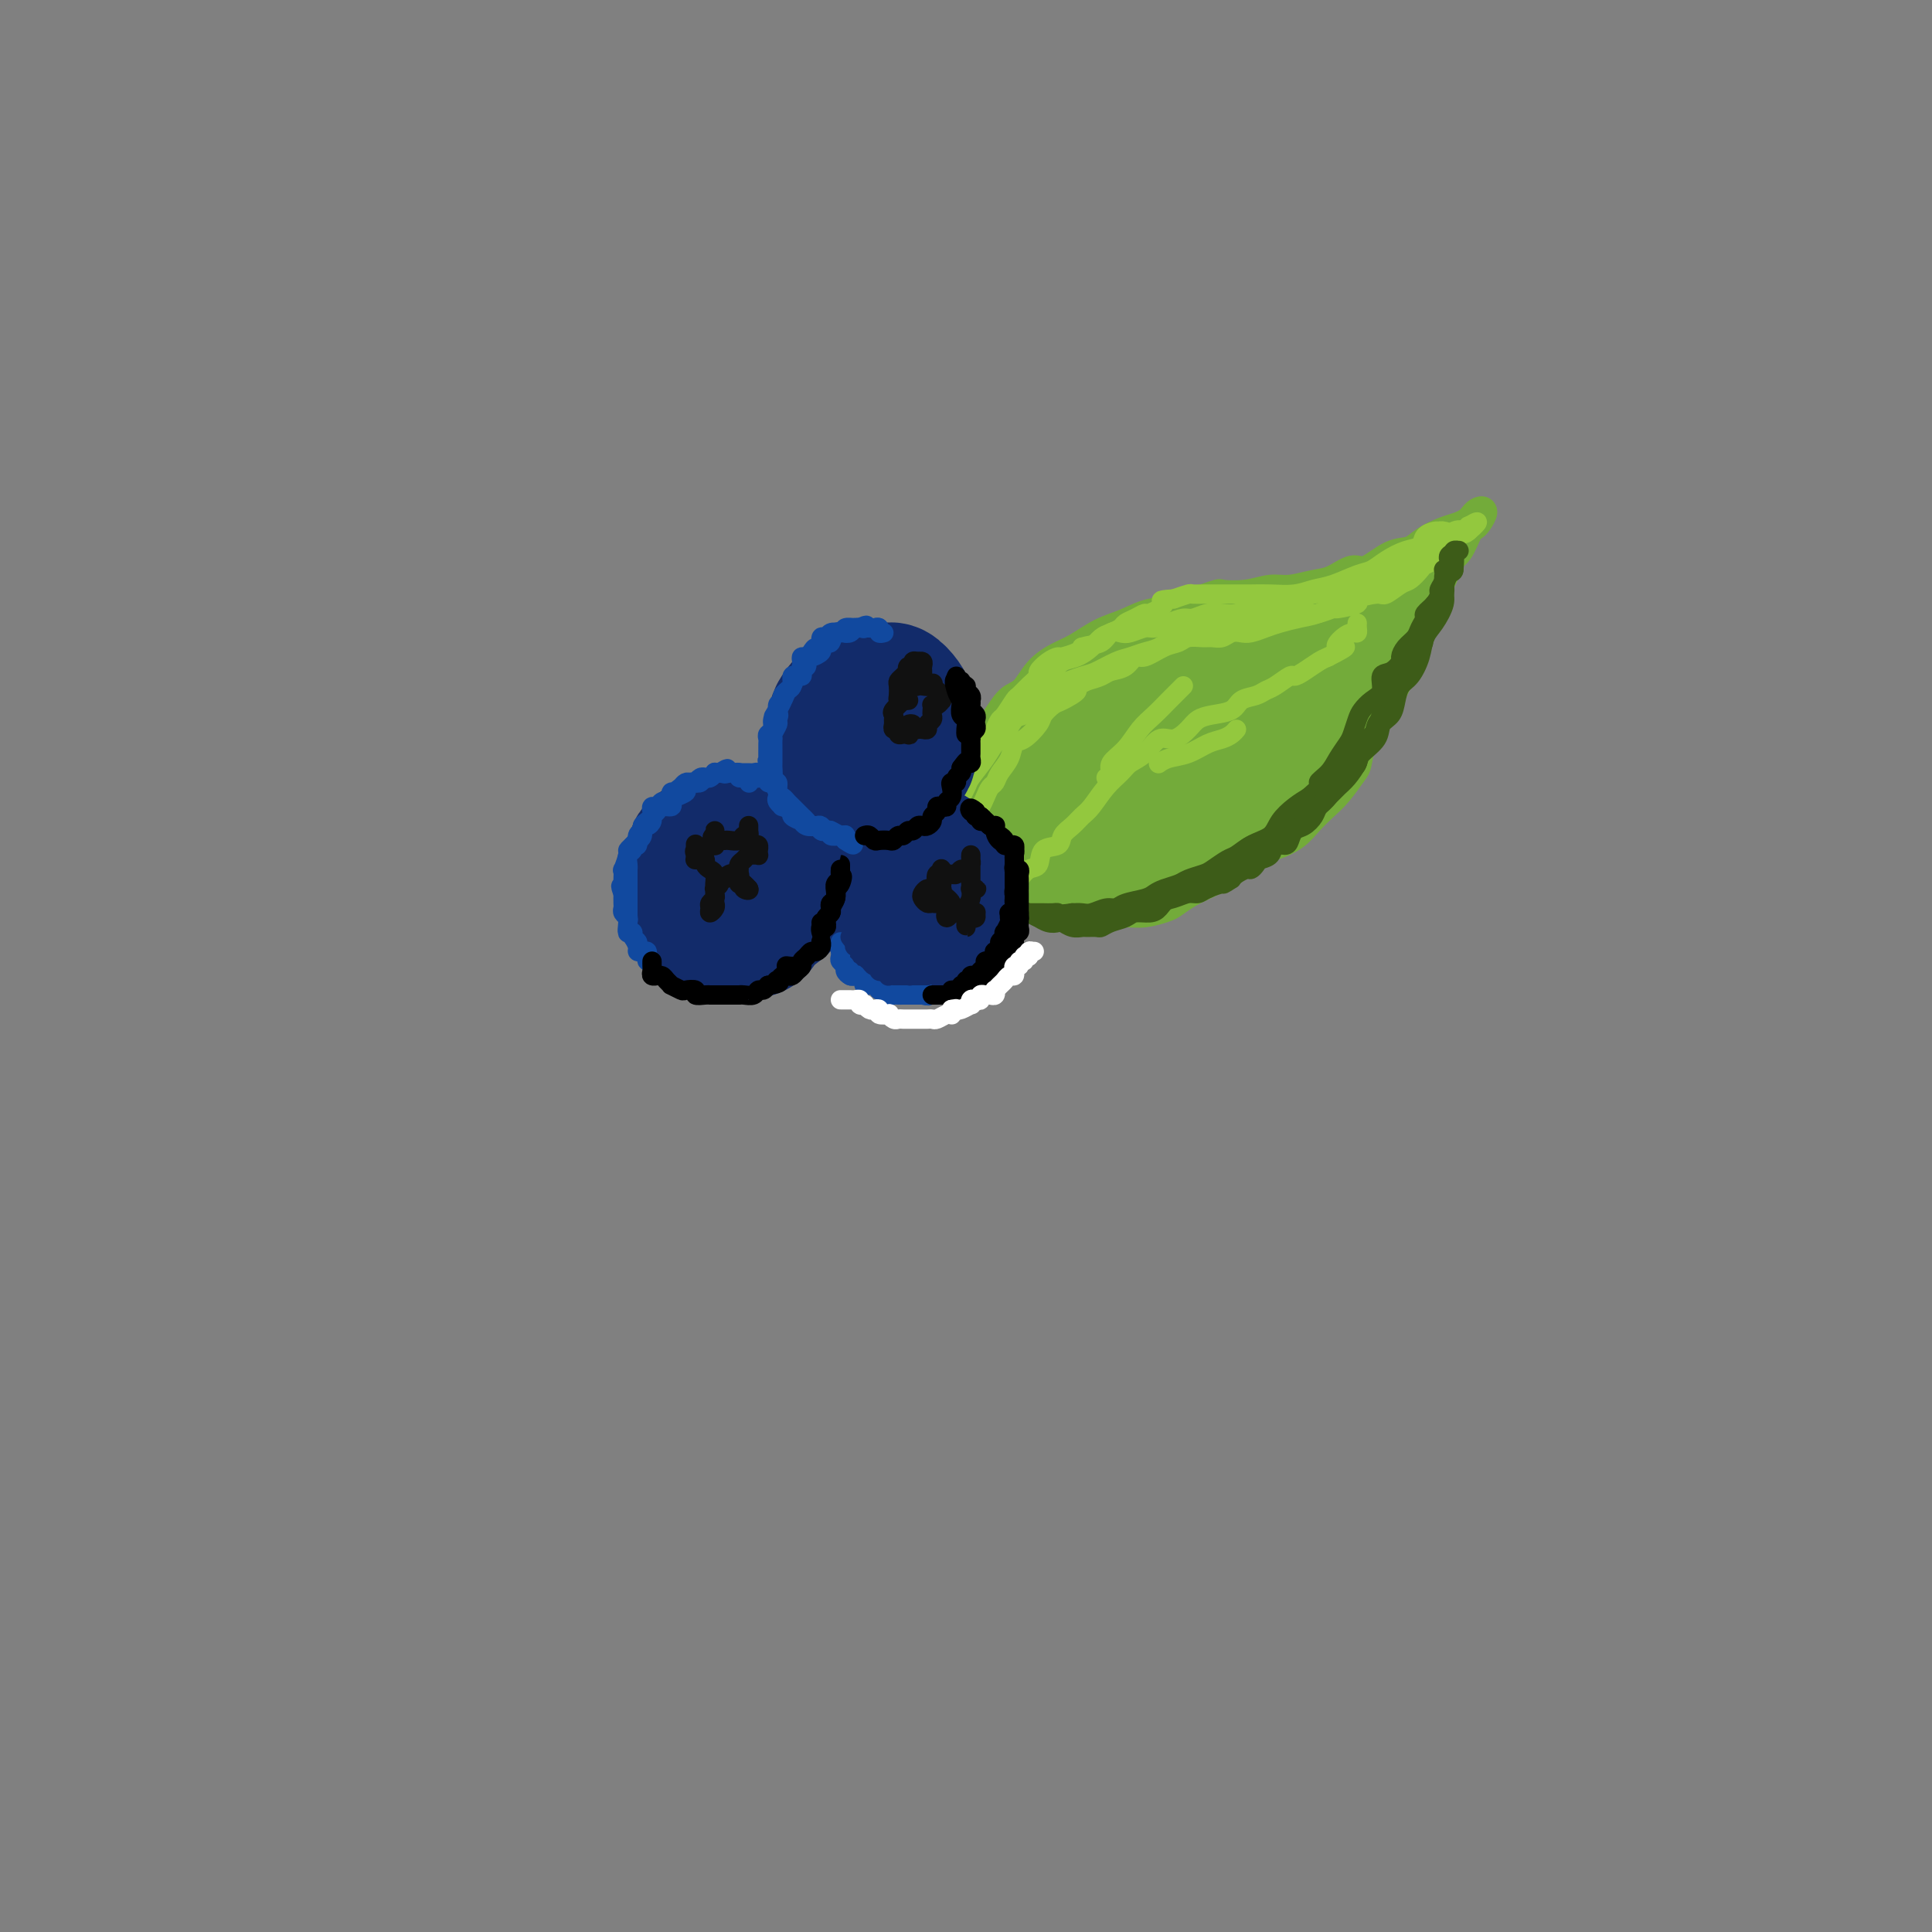 <svg viewBox='0 0 400 400' version='1.1' xmlns='http://www.w3.org/2000/svg' xmlns:xlink='http://www.w3.org/1999/xlink'><rect x="0" y="0" width="400" height="400" fill="#808080" stroke="none"/><g fill='none' stroke='rgb(115,171,58)' stroke-width='6' stroke-linecap='round' stroke-linejoin='round'><path d='M200,175c-0.032,0.331 -0.064,0.661 0,1c0.064,0.339 0.224,0.686 0,1c-0.224,0.314 -0.831,0.595 -1,1c-0.169,0.405 0.098,0.936 0,1c-0.098,0.064 -0.563,-0.337 -1,-1c-0.437,-0.663 -0.846,-1.587 -1,-2c-0.154,-0.413 -0.053,-0.315 0,-1c0.053,-0.685 0.059,-2.152 0,-3c-0.059,-0.848 -0.182,-1.076 0,-2c0.182,-0.924 0.671,-2.542 1,-4c0.329,-1.458 0.500,-2.755 1,-4c0.500,-1.245 1.330,-2.439 2,-4c0.670,-1.561 1.179,-3.488 2,-5c0.821,-1.512 1.955,-2.607 3,-4c1.045,-1.393 2.000,-3.082 3,-4c1.000,-0.918 2.044,-1.065 3,-2c0.956,-0.935 1.823,-2.659 3,-4c1.177,-1.341 2.665,-2.300 4,-3c1.335,-0.700 2.516,-1.143 4,-2c1.484,-0.857 3.271,-2.130 5,-3c1.729,-0.870 3.402,-1.336 5,-2c1.598,-0.664 3.123,-1.525 5,-2c1.877,-0.475 4.108,-0.564 6,-1c1.892,-0.436 3.446,-1.218 5,-2'/><path d='M249,124c3.920,-1.327 3.220,-1.143 4,-1c0.780,0.143 3.040,0.247 5,0c1.960,-0.247 3.620,-0.845 5,-1c1.380,-0.155 2.478,0.133 4,0c1.522,-0.133 3.467,-0.687 5,-1c1.533,-0.313 2.655,-0.383 4,-1c1.345,-0.617 2.915,-1.779 4,-2c1.085,-0.221 1.687,0.498 3,0c1.313,-0.498 3.338,-2.213 5,-3c1.662,-0.787 2.960,-0.645 4,-1c1.040,-0.355 1.823,-1.208 3,-2c1.177,-0.792 2.749,-1.522 4,-2c1.251,-0.478 2.182,-0.704 3,-1c0.818,-0.296 1.523,-0.661 2,-1c0.477,-0.339 0.727,-0.651 1,-1c0.273,-0.349 0.568,-0.734 1,-1c0.432,-0.266 1.000,-0.411 1,0c0.000,0.411 -0.567,1.380 -1,2c-0.433,0.620 -0.731,0.892 -1,1c-0.269,0.108 -0.510,0.052 -1,1c-0.490,0.948 -1.231,2.900 -2,4c-0.769,1.100 -1.567,1.346 -2,2c-0.433,0.654 -0.501,1.714 -1,3c-0.499,1.286 -1.428,2.796 -2,4c-0.572,1.204 -0.786,2.102 -1,3'/><path d='M296,126c-1.507,3.411 -0.774,2.439 -1,3c-0.226,0.561 -1.412,2.657 -2,4c-0.588,1.343 -0.580,1.935 -1,3c-0.420,1.065 -1.268,2.605 -2,4c-0.732,1.395 -1.348,2.647 -2,4c-0.652,1.353 -1.339,2.808 -2,4c-0.661,1.192 -1.296,2.122 -2,3c-0.704,0.878 -1.476,1.705 -2,3c-0.524,1.295 -0.801,3.060 -1,4c-0.199,0.940 -0.320,1.056 -1,2c-0.680,0.944 -1.918,2.715 -3,4c-1.082,1.285 -2.007,2.083 -3,3c-0.993,0.917 -2.055,1.954 -3,3c-0.945,1.046 -1.774,2.100 -3,3c-1.226,0.900 -2.848,1.645 -4,2c-1.152,0.355 -1.834,0.322 -3,1c-1.166,0.678 -2.816,2.069 -4,3c-1.184,0.931 -1.901,1.401 -3,2c-1.099,0.599 -2.580,1.327 -4,2c-1.420,0.673 -2.780,1.290 -4,2c-1.220,0.710 -2.299,1.511 -3,2c-0.701,0.489 -1.023,0.664 -2,1c-0.977,0.336 -2.609,0.832 -4,1c-1.391,0.168 -2.541,0.007 -4,0c-1.459,-0.007 -3.228,0.139 -5,0c-1.772,-0.139 -3.547,-0.563 -5,-1c-1.453,-0.437 -2.586,-0.888 -4,-1c-1.414,-0.112 -3.111,0.114 -4,0c-0.889,-0.114 -0.970,-0.569 -1,-1c-0.030,-0.431 -0.009,-0.837 0,-1c0.009,-0.163 0.004,-0.081 0,0'/><path d='M228,145c1.715,-1.135 3.430,-2.270 5,-3c1.570,-0.730 2.994,-1.056 4,-2c1.006,-0.944 1.594,-2.505 2,-3c0.406,-0.495 0.630,0.077 1,0c0.370,-0.077 0.887,-0.802 1,-1c0.113,-0.198 -0.178,0.130 -1,0c-0.822,-0.130 -2.177,-0.717 -4,0c-1.823,0.717 -4.116,2.739 -6,4c-1.884,1.261 -3.360,1.762 -6,3c-2.640,1.238 -6.444,3.214 -9,5c-2.556,1.786 -3.864,3.381 -5,5c-1.136,1.619 -2.100,3.260 -3,5c-0.900,1.740 -1.734,3.579 -2,5c-0.266,1.421 0.038,2.425 0,3c-0.038,0.575 -0.417,0.720 0,1c0.417,0.280 1.632,0.695 3,0c1.368,-0.695 2.890,-2.499 4,-4c1.110,-1.501 1.807,-2.700 4,-5c2.193,-2.300 5.883,-5.701 8,-8c2.117,-2.299 2.660,-3.496 4,-5c1.340,-1.504 3.478,-3.316 5,-5c1.522,-1.684 2.430,-3.239 3,-4c0.570,-0.761 0.804,-0.726 1,-1c0.196,-0.274 0.356,-0.856 0,-1c-0.356,-0.144 -1.227,0.152 -3,1c-1.773,0.848 -4.449,2.249 -7,4c-2.551,1.751 -4.976,3.850 -7,6c-2.024,2.150 -3.646,4.349 -6,7c-2.354,2.651 -5.442,5.752 -7,8c-1.558,2.248 -1.588,3.642 -2,5c-0.412,1.358 -1.206,2.679 -2,4'/><path d='M203,169c-2.808,4.097 -1.327,2.340 -1,2c0.327,-0.340 -0.500,0.737 0,1c0.500,0.263 2.326,-0.287 4,-1c1.674,-0.713 3.194,-1.589 5,-4c1.806,-2.411 3.896,-6.358 6,-9c2.104,-2.642 4.222,-3.980 6,-6c1.778,-2.020 3.217,-4.721 4,-7c0.783,-2.279 0.911,-4.135 1,-5c0.089,-0.865 0.137,-0.741 0,-1c-0.137,-0.259 -0.461,-0.903 -1,-1c-0.539,-0.097 -1.293,0.352 -3,1c-1.707,0.648 -4.366,1.493 -7,4c-2.634,2.507 -5.244,6.674 -7,10c-1.756,3.326 -2.660,5.811 -4,8c-1.340,2.189 -3.116,4.082 -4,6c-0.884,1.918 -0.876,3.863 -1,5c-0.124,1.137 -0.381,1.467 0,2c0.381,0.533 1.401,1.268 3,1c1.599,-0.268 3.776,-1.538 6,-3c2.224,-1.462 4.496,-3.115 7,-5c2.504,-1.885 5.242,-4.001 8,-7c2.758,-2.999 5.537,-6.879 7,-10c1.463,-3.121 1.612,-5.482 2,-7c0.388,-1.518 1.017,-2.193 1,-3c-0.017,-0.807 -0.680,-1.746 -2,-2c-1.320,-0.254 -3.297,0.175 -6,2c-2.703,1.825 -6.130,5.044 -9,9c-2.870,3.956 -5.182,8.648 -7,12c-1.818,3.352 -3.143,5.364 -4,7c-0.857,1.636 -1.245,2.896 -1,4c0.245,1.104 1.122,2.052 2,3'/><path d='M208,175c0.939,1.236 2.788,0.828 5,0c2.212,-0.828 4.788,-2.074 9,-4c4.212,-1.926 10.061,-4.531 14,-7c3.939,-2.469 5.969,-4.803 8,-7c2.031,-2.197 4.062,-4.257 5,-6c0.938,-1.743 0.782,-3.168 1,-4c0.218,-0.832 0.808,-1.072 0,-1c-0.808,0.072 -3.015,0.456 -7,3c-3.985,2.544 -9.749,7.249 -14,11c-4.251,3.751 -6.989,6.549 -9,9c-2.011,2.451 -3.296,4.554 -4,6c-0.704,1.446 -0.827,2.236 -1,3c-0.173,0.764 -0.396,1.503 0,2c0.396,0.497 1.410,0.753 4,0c2.590,-0.753 6.757,-2.515 10,-4c3.243,-1.485 5.561,-2.693 8,-4c2.439,-1.307 4.997,-2.715 7,-5c2.003,-2.285 3.451,-5.449 4,-7c0.549,-1.551 0.198,-1.491 0,-2c-0.198,-0.509 -0.245,-1.587 -3,-1c-2.755,0.587 -8.219,2.839 -12,5c-3.781,2.161 -5.879,4.231 -8,6c-2.121,1.769 -4.264,3.238 -6,5c-1.736,1.762 -3.064,3.817 -4,5c-0.936,1.183 -1.479,1.496 -2,2c-0.521,0.504 -1.019,1.201 -1,2c0.019,0.799 0.555,1.700 1,2c0.445,0.300 0.800,-0.002 2,0c1.200,0.002 3.246,0.308 6,0c2.754,-0.308 6.215,-1.231 9,-2c2.785,-0.769 4.892,-1.385 7,-2'/><path d='M237,180c4.716,-0.686 4.505,-0.401 6,-1c1.495,-0.599 4.696,-2.084 7,-3c2.304,-0.916 3.712,-1.264 5,-2c1.288,-0.736 2.456,-1.859 4,-3c1.544,-1.141 3.463,-2.299 5,-4c1.537,-1.701 2.692,-3.944 4,-6c1.308,-2.056 2.770,-3.926 4,-6c1.230,-2.074 2.227,-4.352 3,-6c0.773,-1.648 1.323,-2.665 2,-4c0.677,-1.335 1.481,-2.987 2,-4c0.519,-1.013 0.754,-1.388 1,-2c0.246,-0.612 0.503,-1.460 0,-1c-0.503,0.460 -1.767,2.228 -3,4c-1.233,1.772 -2.436,3.549 -4,6c-1.564,2.451 -3.491,5.576 -5,8c-1.509,2.424 -2.600,4.147 -4,6c-1.400,1.853 -3.108,3.838 -5,6c-1.892,2.162 -3.968,4.502 -6,6c-2.032,1.498 -4.018,2.153 -6,3c-1.982,0.847 -3.959,1.887 -6,3c-2.041,1.113 -4.147,2.298 -6,3c-1.853,0.702 -3.453,0.920 -5,1c-1.547,0.080 -3.041,0.022 -4,0c-0.959,-0.022 -1.383,-0.010 -2,0c-0.617,0.010 -1.428,0.016 -2,0c-0.572,-0.016 -0.906,-0.056 -1,0c-0.094,0.056 0.052,0.207 0,0c-0.052,-0.207 -0.300,-0.774 0,-1c0.300,-0.226 1.150,-0.113 2,0'/><path d='M223,183c-1.121,0.049 2.077,0.171 4,0c1.923,-0.171 2.570,-0.634 4,-1c1.430,-0.366 3.641,-0.636 6,-1c2.359,-0.364 4.864,-0.824 7,-2c2.136,-1.176 3.903,-3.069 6,-4c2.097,-0.931 4.523,-0.902 7,-2c2.477,-1.098 5.004,-3.325 7,-5c1.996,-1.675 3.462,-2.799 5,-4c1.538,-1.201 3.150,-2.478 5,-4c1.850,-1.522 3.940,-3.290 5,-5c1.060,-1.710 1.091,-3.363 2,-5c0.909,-1.637 2.695,-3.260 4,-5c1.305,-1.740 2.129,-3.598 3,-5c0.871,-1.402 1.788,-2.347 2,-3c0.212,-0.653 -0.283,-1.013 0,-2c0.283,-0.987 1.344,-2.600 2,-4c0.656,-1.400 0.908,-2.588 1,-3c0.092,-0.412 0.025,-0.048 0,-1c-0.025,-0.952 -0.006,-3.219 0,-4c0.006,-0.781 0.001,-0.077 0,0c-0.001,0.077 0.003,-0.473 0,-1c-0.003,-0.527 -0.014,-1.032 0,-1c0.014,0.032 0.053,0.600 0,1c-0.053,0.400 -0.199,0.632 -1,2c-0.801,1.368 -2.256,3.872 -4,6c-1.744,2.128 -3.777,3.881 -5,6c-1.223,2.119 -1.635,4.606 -3,7c-1.365,2.394 -3.682,4.697 -6,7'/><path d='M274,150c-3.288,4.835 -2.009,3.424 -2,4c0.009,0.576 -1.253,3.139 -2,4c-0.747,0.861 -0.979,0.019 -1,0c-0.021,-0.019 0.170,0.784 1,0c0.830,-0.784 2.300,-3.153 4,-6c1.700,-2.847 3.629,-6.170 5,-9c1.371,-2.830 2.184,-5.167 4,-8c1.816,-2.833 4.633,-6.160 6,-8c1.367,-1.840 1.282,-2.191 2,-3c0.718,-0.809 2.238,-2.077 3,-3c0.762,-0.923 0.767,-1.501 1,-2c0.233,-0.499 0.695,-0.920 1,-1c0.305,-0.080 0.454,0.179 0,1c-0.454,0.821 -1.510,2.202 -3,4c-1.490,1.798 -3.414,4.011 -5,6c-1.586,1.989 -2.835,3.753 -4,5c-1.165,1.247 -2.247,1.978 -3,3c-0.753,1.022 -1.176,2.335 -1,2c0.176,-0.335 0.950,-2.317 2,-4c1.050,-1.683 2.374,-3.067 4,-5c1.626,-1.933 3.552,-4.416 5,-6c1.448,-1.584 2.416,-2.271 3,-3c0.584,-0.729 0.782,-1.500 1,-2c0.218,-0.500 0.456,-0.728 0,-1c-0.456,-0.272 -1.607,-0.588 -3,0c-1.393,0.588 -3.029,2.081 -6,4c-2.971,1.919 -7.277,4.262 -11,6c-3.723,1.738 -6.861,2.869 -10,4'/><path d='M265,132c-5.651,2.782 -4.777,2.738 -6,3c-1.223,0.262 -4.541,0.832 -6,1c-1.459,0.168 -1.057,-0.065 -1,0c0.057,0.065 -0.230,0.429 0,0c0.230,-0.429 0.975,-1.649 3,-3c2.025,-1.351 5.328,-2.831 8,-4c2.672,-1.169 4.713,-2.027 7,-3c2.287,-0.973 4.818,-2.060 7,-3c2.182,-0.940 4.013,-1.732 5,-2c0.987,-0.268 1.129,-0.012 1,0c-0.129,0.012 -0.529,-0.221 -1,0c-0.471,0.221 -1.014,0.896 -3,2c-1.986,1.104 -5.414,2.638 -9,4c-3.586,1.362 -7.329,2.552 -11,4c-3.671,1.448 -7.268,3.156 -10,4c-2.732,0.844 -4.598,0.826 -6,1c-1.402,0.174 -2.341,0.542 -3,1c-0.659,0.458 -1.037,1.008 -1,1c0.037,-0.008 0.489,-0.573 1,-1c0.511,-0.427 1.082,-0.717 4,-2c2.918,-1.283 8.183,-3.558 12,-5c3.817,-1.442 6.187,-2.049 9,-3c2.813,-0.951 6.068,-2.246 8,-3c1.932,-0.754 2.540,-0.968 3,-1c0.460,-0.032 0.773,0.119 1,0c0.227,-0.119 0.368,-0.509 -1,0c-1.368,0.509 -4.245,1.915 -8,3c-3.755,1.085 -8.388,1.847 -13,3c-4.612,1.153 -9.203,2.695 -13,4c-3.797,1.305 -6.799,2.373 -9,3c-2.201,0.627 -3.600,0.814 -5,1'/><path d='M228,137c-7.562,2.385 -2.467,1.349 -1,1c1.467,-0.349 -0.693,-0.010 -1,0c-0.307,0.010 1.241,-0.308 4,-1c2.759,-0.692 6.729,-1.758 11,-3c4.271,-1.242 8.842,-2.659 12,-4c3.158,-1.341 4.902,-2.607 7,-3c2.098,-0.393 4.548,0.087 6,0c1.452,-0.087 1.906,-0.743 2,-1c0.094,-0.257 -0.171,-0.117 -1,0c-0.829,0.117 -2.222,0.211 -5,1c-2.778,0.789 -6.939,2.274 -10,3c-3.061,0.726 -5.021,0.692 -7,1c-1.979,0.308 -3.978,0.957 -6,2c-2.022,1.043 -4.067,2.479 -5,3c-0.933,0.521 -0.754,0.126 -1,0c-0.246,-0.126 -0.918,0.017 -1,0c-0.082,-0.017 0.425,-0.193 1,0c0.575,0.193 1.217,0.756 4,0c2.783,-0.756 7.706,-2.830 11,-4c3.294,-1.170 4.960,-1.436 7,-2c2.040,-0.564 4.455,-1.424 6,-2c1.545,-0.576 2.219,-0.866 3,-1c0.781,-0.134 1.671,-0.112 2,0c0.329,0.112 0.099,0.313 -1,1c-1.099,0.687 -3.068,1.861 -7,4c-3.932,2.139 -9.828,5.242 -14,8c-4.172,2.758 -6.621,5.170 -9,7c-2.379,1.830 -4.689,3.078 -6,4c-1.311,0.922 -1.622,1.517 -2,2c-0.378,0.483 -0.822,0.852 0,1c0.822,0.148 2.911,0.074 5,0'/><path d='M232,154c2.897,-0.832 7.640,-3.413 12,-5c4.360,-1.587 8.338,-2.181 11,-3c2.662,-0.819 4.008,-1.865 6,-3c1.992,-1.135 4.628,-2.361 6,-3c1.372,-0.639 1.479,-0.692 2,-1c0.521,-0.308 1.456,-0.871 2,-1c0.544,-0.129 0.699,0.176 1,0c0.301,-0.176 0.750,-0.833 1,-1c0.250,-0.167 0.302,0.156 1,0c0.698,-0.156 2.042,-0.790 3,-1c0.958,-0.210 1.531,0.004 2,0c0.469,-0.004 0.833,-0.226 2,-1c1.167,-0.774 3.135,-2.101 4,-3c0.865,-0.899 0.627,-1.370 1,-2c0.373,-0.630 1.356,-1.420 2,-2c0.644,-0.580 0.949,-0.951 1,-1c0.051,-0.049 -0.153,0.226 0,0c0.153,-0.226 0.661,-0.951 0,0c-0.661,0.951 -2.492,3.578 -4,6c-1.508,2.422 -2.692,4.640 -4,7c-1.308,2.360 -2.738,4.861 -4,7c-1.262,2.139 -2.355,3.914 -3,5c-0.645,1.086 -0.841,1.481 -1,2c-0.159,0.519 -0.283,1.162 0,1c0.283,-0.162 0.971,-1.128 2,-2c1.029,-0.872 2.400,-1.651 4,-4c1.600,-2.349 3.429,-6.269 5,-9c1.571,-2.731 2.885,-4.274 4,-6c1.115,-1.726 2.033,-3.636 3,-5c0.967,-1.364 1.984,-2.182 3,-3'/><path d='M294,126c3.473,-4.961 1.656,-2.865 1,-2c-0.656,0.865 -0.151,0.499 0,0c0.151,-0.499 -0.052,-1.131 0,-1c0.052,0.131 0.357,1.024 0,2c-0.357,0.976 -1.378,2.033 -3,4c-1.622,1.967 -3.846,4.842 -5,7c-1.154,2.158 -1.239,3.600 -2,5c-0.761,1.400 -2.199,2.759 -3,4c-0.801,1.241 -0.966,2.364 -1,3c-0.034,0.636 0.063,0.785 0,1c-0.063,0.215 -0.284,0.495 0,-1c0.284,-1.495 1.074,-4.764 2,-7c0.926,-2.236 1.988,-3.437 3,-5c1.012,-1.563 1.972,-3.488 3,-5c1.028,-1.512 2.122,-2.610 3,-4c0.878,-1.390 1.541,-3.070 2,-4c0.459,-0.930 0.716,-1.110 1,-2c0.284,-0.890 0.597,-2.491 1,-3c0.403,-0.509 0.896,0.075 1,0c0.104,-0.075 -0.181,-0.808 0,-1c0.181,-0.192 0.827,0.159 1,0c0.173,-0.159 -0.129,-0.826 0,-1c0.129,-0.174 0.689,0.145 1,0c0.311,-0.145 0.375,-0.756 0,-1c-0.375,-0.244 -1.187,-0.122 -2,0'/><path d='M297,115c1.973,-4.600 -1.096,0.401 -3,3c-1.904,2.599 -2.643,2.798 -4,4c-1.357,1.202 -3.330,3.408 -5,5c-1.670,1.592 -3.035,2.571 -4,4c-0.965,1.429 -1.529,3.308 -2,4c-0.471,0.692 -0.849,0.198 -1,0c-0.151,-0.198 -0.076,-0.099 0,0'/></g>
<g fill='none' stroke='rgb(115,171,58)' stroke-width='20' stroke-linecap='round' stroke-linejoin='round'><path d='M215,168c-0.545,0.030 -1.089,0.060 -1,0c0.089,-0.060 0.812,-0.210 1,-1c0.188,-0.790 -0.159,-2.222 0,-3c0.159,-0.778 0.825,-0.903 2,-2c1.175,-1.097 2.859,-3.165 4,-4c1.141,-0.835 1.738,-0.436 3,-1c1.262,-0.564 3.189,-2.090 5,-3c1.811,-0.910 3.508,-1.202 5,-2c1.492,-0.798 2.780,-2.100 4,-3c1.220,-0.900 2.370,-1.397 4,-2c1.630,-0.603 3.738,-1.312 5,-2c1.262,-0.688 1.677,-1.354 3,-2c1.323,-0.646 3.552,-1.272 5,-2c1.448,-0.728 2.114,-1.558 3,-2c0.886,-0.442 1.992,-0.496 3,-1c1.008,-0.504 1.919,-1.459 3,-2c1.081,-0.541 2.333,-0.668 3,-1c0.667,-0.332 0.749,-0.871 1,-1c0.251,-0.129 0.671,0.150 1,0c0.329,-0.150 0.566,-0.729 1,-1c0.434,-0.271 1.067,-0.235 1,0c-0.067,0.235 -0.832,0.667 -1,1c-0.168,0.333 0.260,0.567 0,1c-0.260,0.433 -1.209,1.066 -2,2c-0.791,0.934 -1.425,2.170 -2,4c-0.575,1.830 -1.092,4.253 -2,6c-0.908,1.747 -2.206,2.816 -3,4c-0.794,1.184 -1.084,2.481 -2,4c-0.916,1.519 -2.458,3.259 -4,5'/><path d='M255,160c-3.060,4.870 -3.209,3.546 -4,4c-0.791,0.454 -2.223,2.686 -4,4c-1.777,1.314 -3.897,1.710 -6,3c-2.103,1.290 -4.188,3.474 -6,4c-1.812,0.526 -3.349,-0.605 -5,0c-1.651,0.605 -3.414,2.947 -5,4c-1.586,1.053 -2.993,0.819 -4,1c-1.007,0.181 -1.613,0.778 -2,1c-0.387,0.222 -0.556,0.068 -1,0c-0.444,-0.068 -1.162,-0.050 -1,0c0.162,0.050 1.204,0.132 2,0c0.796,-0.132 1.346,-0.478 3,-1c1.654,-0.522 4.412,-1.220 7,-2c2.588,-0.780 5.007,-1.642 7,-2c1.993,-0.358 3.562,-0.210 6,-1c2.438,-0.790 5.746,-2.516 8,-4c2.254,-1.484 3.456,-2.725 5,-4c1.544,-1.275 3.432,-2.583 5,-4c1.568,-1.417 2.815,-2.945 4,-4c1.185,-1.055 2.307,-1.639 3,-2c0.693,-0.361 0.956,-0.499 1,-1c0.044,-0.501 -0.130,-1.364 0,-1c0.130,0.364 0.565,1.954 0,3c-0.565,1.046 -2.131,1.548 -3,2c-0.869,0.452 -1.042,0.852 -2,2c-0.958,1.148 -2.702,3.042 -4,4c-1.298,0.958 -2.149,0.979 -3,1'/><path d='M256,167c-2.173,2.134 -2.107,2.470 -3,3c-0.893,0.530 -2.747,1.255 -4,2c-1.253,0.745 -1.905,1.509 -3,2c-1.095,0.491 -2.635,0.710 -4,1c-1.365,0.290 -2.557,0.652 -4,1c-1.443,0.348 -3.138,0.681 -4,1c-0.862,0.319 -0.892,0.622 -2,1c-1.108,0.378 -3.293,0.831 -4,1c-0.707,0.169 0.063,0.054 0,0c-0.063,-0.054 -0.959,-0.048 -1,0c-0.041,0.048 0.772,0.137 1,0c0.228,-0.137 -0.128,-0.499 0,-1c0.128,-0.501 0.742,-1.141 2,-2c1.258,-0.859 3.162,-1.936 5,-3c1.838,-1.064 3.611,-2.117 5,-3c1.389,-0.883 2.392,-1.598 4,-3c1.608,-1.402 3.819,-3.490 5,-5c1.181,-1.510 1.331,-2.443 2,-3c0.669,-0.557 1.857,-0.738 3,-2c1.143,-1.262 2.243,-3.603 3,-5c0.757,-1.397 1.173,-1.849 2,-3c0.827,-1.151 2.064,-3.000 3,-4c0.936,-1.000 1.571,-1.152 2,-2c0.429,-0.848 0.653,-2.392 1,-3c0.347,-0.608 0.818,-0.281 1,-1c0.182,-0.719 0.074,-2.483 0,-3c-0.074,-0.517 -0.114,0.212 0,0c0.114,-0.212 0.381,-1.366 0,-2c-0.381,-0.634 -1.410,-0.748 -2,-1c-0.590,-0.252 -0.740,-0.644 -1,-1c-0.260,-0.356 -0.630,-0.678 -1,-1'/><path d='M262,131c-1.264,-0.773 -2.426,-0.207 -3,0c-0.574,0.207 -0.562,0.055 -1,0c-0.438,-0.055 -1.326,-0.012 -2,0c-0.674,0.012 -1.133,-0.005 -2,0c-0.867,0.005 -2.142,0.033 -3,0c-0.858,-0.033 -1.300,-0.127 -2,0c-0.700,0.127 -1.656,0.476 -3,1c-1.344,0.524 -3.074,1.225 -4,2c-0.926,0.775 -1.048,1.625 -2,2c-0.952,0.375 -2.734,0.276 -4,1c-1.266,0.724 -2.015,2.272 -3,3c-0.985,0.728 -2.207,0.636 -3,1c-0.793,0.364 -1.156,1.186 -2,2c-0.844,0.814 -2.170,1.622 -3,2c-0.830,0.378 -1.163,0.328 -2,1c-0.837,0.672 -2.177,2.067 -3,3c-0.823,0.933 -1.127,1.404 -2,2c-0.873,0.596 -2.313,1.315 -3,2c-0.687,0.685 -0.621,1.334 -1,2c-0.379,0.666 -1.202,1.347 -2,2c-0.798,0.653 -1.572,1.277 -2,2c-0.428,0.723 -0.511,1.544 -1,2c-0.489,0.456 -1.384,0.546 -2,1c-0.616,0.454 -0.953,1.271 -1,2c-0.047,0.729 0.198,1.368 0,2c-0.198,0.632 -0.838,1.255 -1,2c-0.162,0.745 0.153,1.611 0,2c-0.153,0.389 -0.773,0.300 -1,1c-0.227,0.700 -0.061,2.188 0,3c0.061,0.812 0.017,0.946 0,1c-0.017,0.054 -0.009,0.027 0,0'/><path d='M204,175c-0.452,2.399 -0.081,1.897 0,2c0.081,0.103 -0.129,0.812 0,1c0.129,0.188 0.597,-0.146 1,0c0.403,0.146 0.741,0.771 1,1c0.259,0.229 0.440,0.061 1,0c0.560,-0.061 1.498,-0.016 2,0c0.502,0.016 0.566,0.004 1,0c0.434,-0.004 1.237,-0.000 2,0c0.763,0.000 1.485,-0.004 2,0c0.515,0.004 0.823,0.016 1,0c0.177,-0.016 0.222,-0.060 1,0c0.778,0.060 2.289,0.224 3,0c0.711,-0.224 0.623,-0.834 1,-1c0.377,-0.166 1.219,0.114 2,0c0.781,-0.114 1.501,-0.622 2,-1c0.499,-0.378 0.779,-0.627 1,-1c0.221,-0.373 0.385,-0.871 1,-1c0.615,-0.129 1.680,0.110 2,0c0.320,-0.110 -0.106,-0.568 0,-1c0.106,-0.432 0.745,-0.838 1,-1c0.255,-0.162 0.128,-0.081 0,0'/></g>
<g fill='none' stroke='rgb(147,200,62)' stroke-width='4' stroke-linecap='round' stroke-linejoin='round'><path d='M197,181c0.000,-0.411 0.000,-0.821 0,-1c-0.000,-0.179 -0.000,-0.126 0,0c0.000,0.126 0.000,0.325 0,0c-0.000,-0.325 -0.000,-1.174 0,-2c0.000,-0.826 0.000,-1.628 0,-2c-0.000,-0.372 -0.001,-0.312 0,-1c0.001,-0.688 0.002,-2.124 0,-3c-0.002,-0.876 -0.008,-1.193 0,-2c0.008,-0.807 0.031,-2.104 0,-3c-0.031,-0.896 -0.115,-1.390 0,-2c0.115,-0.610 0.430,-1.335 1,-2c0.570,-0.665 1.396,-1.268 2,-2c0.604,-0.732 0.988,-1.592 1,-2c0.012,-0.408 -0.348,-0.364 0,-1c0.348,-0.636 1.403,-1.954 2,-3c0.597,-1.046 0.736,-1.822 1,-2c0.264,-0.178 0.652,0.243 1,0c0.348,-0.243 0.656,-1.149 1,-2c0.344,-0.851 0.725,-1.645 1,-2c0.275,-0.355 0.446,-0.270 1,-1c0.554,-0.730 1.492,-2.275 2,-3c0.508,-0.725 0.587,-0.632 1,-1c0.413,-0.368 1.162,-1.199 2,-2c0.838,-0.801 1.767,-1.573 2,-2c0.233,-0.427 -0.228,-0.510 0,-1c0.228,-0.490 1.147,-1.388 2,-2c0.853,-0.612 1.641,-0.937 2,-1c0.359,-0.063 0.289,0.137 1,0c0.711,-0.137 2.203,-0.611 3,-1c0.797,-0.389 0.898,-0.695 1,-1'/><path d='M224,134c1.894,-0.570 3.130,-0.497 4,-1c0.870,-0.503 1.373,-1.584 2,-2c0.627,-0.416 1.378,-0.167 2,0c0.622,0.167 1.115,0.251 2,0c0.885,-0.251 2.162,-0.837 3,-1c0.838,-0.163 1.239,0.096 2,0c0.761,-0.096 1.884,-0.548 3,-1c1.116,-0.452 2.227,-0.905 3,-1c0.773,-0.095 1.208,0.167 2,0c0.792,-0.167 1.940,-0.762 3,-1c1.060,-0.238 2.031,-0.120 3,0c0.969,0.120 1.935,0.243 3,0c1.065,-0.243 2.227,-0.853 3,-1c0.773,-0.147 1.155,0.167 2,0c0.845,-0.167 2.152,-0.815 3,-1c0.848,-0.185 1.237,0.095 2,0c0.763,-0.095 1.898,-0.563 3,-1c1.102,-0.437 2.169,-0.842 3,-1c0.831,-0.158 1.425,-0.070 2,0c0.575,0.070 1.131,0.121 2,0c0.869,-0.121 2.053,-0.414 3,-1c0.947,-0.586 1.658,-1.467 2,-2c0.342,-0.533 0.314,-0.720 1,-1c0.686,-0.280 2.086,-0.653 3,-1c0.914,-0.347 1.343,-0.666 2,-1c0.657,-0.334 1.542,-0.681 2,-1c0.458,-0.319 0.487,-0.610 1,-1c0.513,-0.390 1.509,-0.878 2,-1c0.491,-0.122 0.478,0.121 1,0c0.522,-0.121 1.578,-0.606 2,-1c0.422,-0.394 0.211,-0.697 0,-1'/><path d='M295,112c3.117,-1.944 1.411,-1.306 1,-1c-0.411,0.306 0.475,0.278 1,0c0.525,-0.278 0.689,-0.807 1,-1c0.311,-0.193 0.770,-0.050 1,0c0.230,0.050 0.232,0.006 0,0c-0.232,-0.006 -0.697,0.025 -1,0c-0.303,-0.025 -0.444,-0.106 -1,0c-0.556,0.106 -1.528,0.400 -2,1c-0.472,0.600 -0.445,1.508 -1,2c-0.555,0.492 -1.691,0.569 -3,1c-1.309,0.431 -2.790,1.214 -4,2c-1.210,0.786 -2.149,1.573 -3,2c-0.851,0.427 -1.613,0.493 -3,1c-1.387,0.507 -3.400,1.456 -5,2c-1.600,0.544 -2.788,0.682 -4,1c-1.212,0.318 -2.449,0.817 -4,1c-1.551,0.183 -3.418,0.049 -5,0c-1.582,-0.049 -2.881,-0.013 -4,0c-1.119,0.013 -2.058,0.004 -3,0c-0.942,-0.004 -1.886,-0.002 -3,0c-1.114,0.002 -2.398,0.003 -3,0c-0.602,-0.003 -0.522,-0.011 -1,0c-0.478,0.011 -1.513,0.041 -2,0c-0.487,-0.041 -0.425,-0.155 -1,0c-0.575,0.155 -1.788,0.577 -3,1'/><path d='M243,124c-4.148,0.256 -2.018,0.397 -2,1c0.018,0.603 -2.074,1.667 -3,2c-0.926,0.333 -0.685,-0.065 -1,0c-0.315,0.065 -1.187,0.594 -2,1c-0.813,0.406 -1.568,0.689 -2,1c-0.432,0.311 -0.541,0.651 -1,1c-0.459,0.349 -1.267,0.709 -2,1c-0.733,0.291 -1.389,0.515 -2,1c-0.611,0.485 -1.176,1.232 -2,2c-0.824,0.768 -1.908,1.556 -3,2c-1.092,0.444 -2.193,0.543 -3,1c-0.807,0.457 -1.319,1.273 -2,2c-0.681,0.727 -1.531,1.364 -2,2c-0.469,0.636 -0.559,1.270 -1,2c-0.441,0.730 -1.235,1.556 -2,2c-0.765,0.444 -1.501,0.504 -2,1c-0.499,0.496 -0.763,1.426 -1,2c-0.237,0.574 -0.449,0.790 -1,1c-0.551,0.210 -1.443,0.412 -2,1c-0.557,0.588 -0.779,1.561 -1,2c-0.221,0.439 -0.440,0.345 -1,1c-0.560,0.655 -1.459,2.061 -2,3c-0.541,0.939 -0.722,1.413 -1,2c-0.278,0.587 -0.653,1.289 -1,2c-0.347,0.711 -0.667,1.430 -1,2c-0.333,0.570 -0.681,0.989 -1,2c-0.319,1.011 -0.610,2.613 -1,3c-0.390,0.387 -0.878,-0.443 -1,0c-0.122,0.443 0.121,2.158 0,3c-0.121,0.842 -0.606,0.812 -1,1c-0.394,0.188 -0.697,0.594 -1,1'/><path d='M195,172c-2.099,3.797 -1.347,2.289 -1,2c0.347,-0.289 0.289,0.641 0,1c-0.289,0.359 -0.807,0.148 -1,0c-0.193,-0.148 -0.059,-0.231 0,0c0.059,0.231 0.043,0.778 0,1c-0.043,0.222 -0.115,0.118 0,0c0.115,-0.118 0.416,-0.252 1,-1c0.584,-0.748 1.450,-2.110 2,-3c0.550,-0.890 0.784,-1.309 1,-2c0.216,-0.691 0.414,-1.656 1,-3c0.586,-1.344 1.560,-3.069 2,-4c0.440,-0.931 0.345,-1.069 1,-2c0.655,-0.931 2.061,-2.654 3,-4c0.939,-1.346 1.410,-2.314 2,-3c0.590,-0.686 1.300,-1.090 2,-2c0.700,-0.910 1.392,-2.326 2,-3c0.608,-0.674 1.132,-0.604 2,-1c0.868,-0.396 2.079,-1.257 3,-2c0.921,-0.743 1.552,-1.369 2,-2c0.448,-0.631 0.714,-1.268 2,-2c1.286,-0.732 3.593,-1.558 5,-2c1.407,-0.442 1.913,-0.499 3,-1c1.087,-0.501 2.755,-1.447 4,-2c1.245,-0.553 2.066,-0.712 3,-1c0.934,-0.288 1.982,-0.704 3,-1c1.018,-0.296 2.005,-0.471 3,-1c0.995,-0.529 1.999,-1.412 3,-2c1.001,-0.588 2.000,-0.882 3,-1c1.000,-0.118 2.000,-0.059 3,0'/><path d='M249,131c5.116,-1.864 2.907,-1.025 3,-1c0.093,0.025 2.489,-0.764 4,-1c1.511,-0.236 2.138,0.080 3,0c0.862,-0.080 1.959,-0.556 3,-1c1.041,-0.444 2.028,-0.855 3,-1c0.972,-0.145 1.931,-0.024 3,0c1.069,0.024 2.250,-0.049 3,0c0.750,0.049 1.069,0.221 2,0c0.931,-0.221 2.473,-0.834 3,-1c0.527,-0.166 0.037,0.115 1,0c0.963,-0.115 3.378,-0.626 4,-1c0.622,-0.374 -0.549,-0.610 0,-1c0.549,-0.390 2.820,-0.934 4,-1c1.180,-0.066 1.271,0.347 2,0c0.729,-0.347 2.097,-1.455 3,-2c0.903,-0.545 1.341,-0.527 2,-1c0.659,-0.473 1.540,-1.437 2,-2c0.460,-0.563 0.501,-0.725 1,-1c0.499,-0.275 1.456,-0.664 2,-1c0.544,-0.336 0.674,-0.618 1,-1c0.326,-0.382 0.846,-0.863 1,-1c0.154,-0.137 -0.060,0.069 0,0c0.060,-0.069 0.394,-0.415 1,-1c0.606,-0.585 1.483,-1.411 2,-2c0.517,-0.589 0.675,-0.942 1,-1c0.325,-0.058 0.819,0.180 1,0c0.181,-0.180 0.049,-0.779 0,-1c-0.049,-0.221 -0.014,-0.063 0,0c0.014,0.063 0.007,0.032 0,0'/><path d='M304,109c3.594,-2.256 1.080,0.102 0,1c-1.080,0.898 -0.725,0.334 -1,0c-0.275,-0.334 -1.179,-0.438 -2,0c-0.821,0.438 -1.560,1.417 -2,2c-0.440,0.583 -0.581,0.770 -1,1c-0.419,0.230 -1.117,0.503 -2,1c-0.883,0.497 -1.950,1.217 -3,2c-1.050,0.783 -2.083,1.627 -3,2c-0.917,0.373 -1.718,0.275 -3,1c-1.282,0.725 -3.045,2.274 -4,3c-0.955,0.726 -1.102,0.628 -2,1c-0.898,0.372 -2.547,1.213 -4,2c-1.453,0.787 -2.711,1.521 -4,2c-1.289,0.479 -2.610,0.703 -4,1c-1.390,0.297 -2.848,0.667 -4,1c-1.152,0.333 -1.999,0.629 -3,1c-1.001,0.371 -2.155,0.817 -3,1c-0.845,0.183 -1.380,0.102 -2,0c-0.620,-0.102 -1.325,-0.224 -2,0c-0.675,0.224 -1.321,0.795 -2,1c-0.679,0.205 -1.391,0.042 -2,0c-0.609,-0.042 -1.115,0.035 -2,0c-0.885,-0.035 -2.149,-0.183 -3,0c-0.851,0.183 -1.291,0.697 -2,1c-0.709,0.303 -1.688,0.396 -3,1c-1.312,0.604 -2.955,1.720 -4,2c-1.045,0.280 -1.490,-0.276 -2,0c-0.510,0.276 -1.085,1.383 -2,2c-0.915,0.617 -2.169,0.743 -3,1c-0.831,0.257 -1.237,0.645 -2,1c-0.763,0.355 -1.881,0.678 -3,1'/><path d='M225,141c-3.544,1.733 -1.903,1.565 -2,2c-0.097,0.435 -1.930,1.472 -3,2c-1.070,0.528 -1.376,0.545 -2,1c-0.624,0.455 -1.567,1.346 -2,2c-0.433,0.654 -0.357,1.071 -1,2c-0.643,0.929 -2.003,2.371 -3,3c-0.997,0.629 -1.629,0.444 -2,1c-0.371,0.556 -0.481,1.853 -1,3c-0.519,1.147 -1.449,2.142 -2,3c-0.551,0.858 -0.725,1.577 -1,2c-0.275,0.423 -0.652,0.551 -1,1c-0.348,0.449 -0.667,1.220 -1,2c-0.333,0.780 -0.681,1.570 -1,2c-0.319,0.430 -0.611,0.500 -1,1c-0.389,0.500 -0.875,1.430 -1,2c-0.125,0.570 0.111,0.779 0,1c-0.111,0.221 -0.569,0.455 -1,1c-0.431,0.545 -0.833,1.403 -1,2c-0.167,0.597 -0.097,0.934 0,1c0.097,0.066 0.222,-0.137 0,0c-0.222,0.137 -0.791,0.615 -1,1c-0.209,0.385 -0.060,0.677 0,1c0.060,0.323 0.030,0.678 0,1c-0.030,0.322 -0.061,0.611 0,1c0.061,0.389 0.212,0.877 0,1c-0.212,0.123 -0.788,-0.121 -1,0c-0.212,0.121 -0.061,0.606 0,1c0.061,0.394 0.030,0.697 0,1'/><path d='M197,182c-1.861,3.662 -0.513,0.317 0,-1c0.513,-1.317 0.190,-0.604 0,-1c-0.190,-0.396 -0.247,-1.899 0,-3c0.247,-1.101 0.798,-1.799 1,-2c0.202,-0.201 0.054,0.094 0,0c-0.054,-0.094 -0.014,-0.576 0,0c0.014,0.576 0.004,2.210 0,3c-0.004,0.790 -0.001,0.737 0,1c0.001,0.263 0.000,0.844 0,1c-0.000,0.156 -0.000,-0.111 0,0c0.000,0.111 0.000,0.602 0,1c-0.000,0.398 -0.000,0.705 0,1c0.000,0.295 0.000,0.580 0,1c-0.000,0.420 -0.000,0.977 0,1c0.000,0.023 0.000,-0.489 0,-1'/><path d='M198,183c0.155,0.744 0.041,-0.397 0,-1c-0.041,-0.603 -0.011,-0.669 0,-1c0.011,-0.331 0.002,-0.926 0,-1c-0.002,-0.074 0.003,0.372 0,1c-0.003,0.628 -0.015,1.436 0,2c0.015,0.564 0.055,0.883 0,1c-0.055,0.117 -0.207,0.031 0,0c0.207,-0.031 0.773,-0.009 1,0c0.227,0.009 0.113,0.004 0,0'/><path d='M209,183c0.441,-0.015 0.882,-0.029 1,0c0.118,0.029 -0.087,0.102 0,0c0.087,-0.102 0.465,-0.380 1,-1c0.535,-0.620 1.228,-1.584 2,-2c0.772,-0.416 1.624,-0.285 2,-1c0.376,-0.715 0.275,-2.275 1,-3c0.725,-0.725 2.277,-0.615 3,-1c0.723,-0.385 0.619,-1.264 1,-2c0.381,-0.736 1.247,-1.327 2,-2c0.753,-0.673 1.394,-1.426 2,-2c0.606,-0.574 1.176,-0.967 2,-2c0.824,-1.033 1.900,-2.705 3,-4c1.100,-1.295 2.223,-2.212 3,-3c0.777,-0.788 1.209,-1.446 2,-2c0.791,-0.554 1.941,-1.003 3,-2c1.059,-0.997 2.029,-2.544 3,-3c0.971,-0.456 1.945,0.177 3,0c1.055,-0.177 2.193,-1.164 3,-2c0.807,-0.836 1.284,-1.519 2,-2c0.716,-0.481 1.673,-0.759 3,-1c1.327,-0.241 3.026,-0.444 4,-1c0.974,-0.556 1.224,-1.463 2,-2c0.776,-0.537 2.077,-0.704 3,-1c0.923,-0.296 1.468,-0.722 2,-1c0.532,-0.278 1.052,-0.407 2,-1c0.948,-0.593 2.323,-1.651 3,-2c0.677,-0.349 0.656,0.009 1,0c0.344,-0.009 1.054,-0.387 2,-1c0.946,-0.613 2.127,-1.461 3,-2c0.873,-0.539 1.436,-0.770 2,-1'/><path d='M275,136c5.835,-2.979 2.922,-1.925 2,-2c-0.922,-0.075 0.145,-1.278 1,-2c0.855,-0.722 1.497,-0.964 2,-1c0.503,-0.036 0.867,0.135 1,0c0.133,-0.135 0.036,-0.575 0,-1c-0.036,-0.425 -0.010,-0.836 0,-1c0.010,-0.164 0.005,-0.082 0,0'/><path d='M229,161c0.494,-0.260 0.989,-0.519 1,-1c0.011,-0.481 -0.460,-1.182 0,-2c0.460,-0.818 1.853,-1.753 3,-3c1.147,-1.247 2.048,-2.807 3,-4c0.952,-1.193 1.954,-2.019 3,-3c1.046,-0.981 2.136,-2.119 3,-3c0.864,-0.881 1.502,-1.506 2,-2c0.498,-0.494 0.857,-0.855 1,-1c0.143,-0.145 0.072,-0.072 0,0'/><path d='M240,158c-0.132,0.097 -0.264,0.195 0,0c0.264,-0.195 0.925,-0.682 2,-1c1.075,-0.318 2.565,-0.467 4,-1c1.435,-0.533 2.815,-1.449 4,-2c1.185,-0.551 2.173,-0.735 3,-1c0.827,-0.265 1.492,-0.610 2,-1c0.508,-0.390 0.859,-0.826 1,-1c0.141,-0.174 0.070,-0.087 0,0'/></g>
<g fill='none' stroke='rgb(61,92,24)' stroke-width='4' stroke-linecap='round' stroke-linejoin='round'><path d='M204,185c0.311,0.030 0.621,0.060 1,0c0.379,-0.060 0.826,-0.209 1,0c0.174,0.209 0.074,0.777 0,1c-0.074,0.223 -0.123,0.102 0,0c0.123,-0.102 0.417,-0.186 1,0c0.583,0.186 1.457,0.642 2,1c0.543,0.358 0.757,0.617 1,1c0.243,0.383 0.516,0.891 1,1c0.484,0.109 1.180,-0.181 2,0c0.820,0.181 1.763,0.832 2,1c0.237,0.168 -0.232,-0.147 0,0c0.232,0.147 1.165,0.757 2,1c0.835,0.243 1.570,0.118 2,0c0.430,-0.118 0.553,-0.228 1,0c0.447,0.228 1.218,0.794 2,1c0.782,0.206 1.573,0.052 2,0c0.427,-0.052 0.488,-0.003 1,0c0.512,0.003 1.473,-0.042 2,0c0.527,0.042 0.620,0.169 1,0c0.380,-0.169 1.047,-0.636 2,-1c0.953,-0.364 2.193,-0.626 3,-1c0.807,-0.374 1.179,-0.859 2,-1c0.821,-0.141 2.089,0.064 3,0c0.911,-0.064 1.465,-0.395 2,-1c0.535,-0.605 1.050,-1.482 2,-2c0.950,-0.518 2.334,-0.677 3,-1c0.666,-0.323 0.615,-0.811 1,-1c0.385,-0.189 1.205,-0.078 2,0c0.795,0.078 1.564,0.124 2,0c0.436,-0.124 0.541,-0.418 1,-1c0.459,-0.582 1.274,-1.452 2,-2c0.726,-0.548 1.363,-0.774 2,-1'/><path d='M255,180c4.445,-1.748 1.557,-0.119 1,0c-0.557,0.119 1.217,-1.273 2,-2c0.783,-0.727 0.576,-0.790 1,-1c0.424,-0.210 1.480,-0.567 2,-1c0.520,-0.433 0.506,-0.942 1,-1c0.494,-0.058 1.497,0.336 2,0c0.503,-0.336 0.506,-1.404 1,-2c0.494,-0.596 1.479,-0.722 2,-1c0.521,-0.278 0.577,-0.707 1,-1c0.423,-0.293 1.212,-0.450 2,-1c0.788,-0.550 1.573,-1.494 2,-2c0.427,-0.506 0.495,-0.573 1,-1c0.505,-0.427 1.448,-1.214 2,-2c0.552,-0.786 0.712,-1.572 1,-2c0.288,-0.428 0.704,-0.499 1,-1c0.296,-0.501 0.474,-1.434 1,-2c0.526,-0.566 1.402,-0.765 2,-1c0.598,-0.235 0.919,-0.504 1,-1c0.081,-0.496 -0.080,-1.218 0,-2c0.080,-0.782 0.399,-1.623 1,-2c0.601,-0.377 1.485,-0.289 2,-1c0.515,-0.711 0.662,-2.221 1,-3c0.338,-0.779 0.869,-0.829 1,-1c0.131,-0.171 -0.137,-0.465 0,-1c0.137,-0.535 0.681,-1.312 1,-2c0.319,-0.688 0.414,-1.287 1,-2c0.586,-0.713 1.663,-1.539 2,-2c0.337,-0.461 -0.064,-0.557 0,-1c0.064,-0.443 0.594,-1.235 1,-2c0.406,-0.765 0.687,-1.504 1,-2c0.313,-0.496 0.656,-0.748 1,-1'/><path d='M293,136c2.947,-4.822 1.314,-2.376 1,-2c-0.314,0.376 0.689,-1.317 1,-2c0.311,-0.683 -0.071,-0.357 0,-1c0.071,-0.643 0.594,-2.255 1,-3c0.406,-0.745 0.697,-0.623 1,-1c0.303,-0.377 0.620,-1.252 1,-2c0.380,-0.748 0.823,-1.370 1,-2c0.177,-0.630 0.086,-1.268 0,-2c-0.086,-0.732 -0.168,-1.559 0,-2c0.168,-0.441 0.585,-0.496 1,-1c0.415,-0.504 0.829,-1.455 1,-2c0.171,-0.545 0.099,-0.682 0,-1c-0.099,-0.318 -0.226,-0.816 0,-1c0.226,-0.184 0.804,-0.053 1,0c0.196,0.053 0.010,0.029 0,0c-0.010,-0.029 0.157,-0.065 0,0c-0.157,0.065 -0.637,0.229 -1,1c-0.363,0.771 -0.608,2.149 -1,3c-0.392,0.851 -0.931,1.175 -1,2c-0.069,0.825 0.332,2.150 0,3c-0.332,0.850 -1.397,1.224 -2,2c-0.603,0.776 -0.743,1.955 -1,3c-0.257,1.045 -0.632,1.956 -1,3c-0.368,1.044 -0.728,2.222 -1,3c-0.272,0.778 -0.454,1.157 -1,2c-0.546,0.843 -1.455,2.150 -2,3c-0.545,0.850 -0.727,1.243 -1,2c-0.273,0.757 -0.636,1.879 -1,3'/><path d='M289,144c-1.972,4.572 -0.901,1.503 -1,1c-0.099,-0.503 -1.369,1.561 -2,3c-0.631,1.439 -0.624,2.253 -1,3c-0.376,0.747 -1.136,1.425 -2,2c-0.864,0.575 -1.831,1.046 -2,2c-0.169,0.954 0.460,2.392 0,3c-0.460,0.608 -2.010,0.386 -3,1c-0.990,0.614 -1.420,2.066 -2,3c-0.580,0.934 -1.310,1.352 -2,2c-0.690,0.648 -1.340,1.525 -2,2c-0.660,0.475 -1.331,0.547 -2,1c-0.669,0.453 -1.337,1.286 -2,2c-0.663,0.714 -1.322,1.309 -2,2c-0.678,0.691 -1.374,1.480 -2,2c-0.626,0.520 -1.183,0.773 -2,1c-0.817,0.227 -1.894,0.428 -3,1c-1.106,0.572 -2.240,1.515 -3,2c-0.760,0.485 -1.147,0.511 -2,1c-0.853,0.489 -2.171,1.440 -3,2c-0.829,0.560 -1.167,0.727 -2,1c-0.833,0.273 -2.161,0.651 -3,1c-0.839,0.349 -1.191,0.671 -2,1c-0.809,0.329 -2.076,0.667 -3,1c-0.924,0.333 -1.506,0.663 -2,1c-0.494,0.337 -0.898,0.683 -2,1c-1.102,0.317 -2.900,0.607 -4,1c-1.100,0.393 -1.502,0.890 -2,1c-0.498,0.110 -1.092,-0.166 -2,0c-0.908,0.166 -2.129,0.776 -3,1c-0.871,0.224 -1.392,0.064 -2,0c-0.608,-0.064 -1.304,-0.032 -2,0'/><path d='M222,189c-2.968,0.464 -2.889,0.124 -3,0c-0.111,-0.124 -0.411,-0.033 -1,0c-0.589,0.033 -1.467,0.009 -2,0c-0.533,-0.009 -0.722,-0.002 -1,0c-0.278,0.002 -0.646,0.001 -1,0c-0.354,-0.001 -0.695,-0.001 -1,0c-0.305,0.001 -0.573,0.004 -1,0c-0.427,-0.004 -1.014,-0.015 -1,0c0.014,0.015 0.629,0.056 1,0c0.371,-0.056 0.497,-0.210 1,0c0.503,0.210 1.384,0.786 2,1c0.616,0.214 0.966,0.068 2,0c1.034,-0.068 2.753,-0.059 4,0c1.247,0.059 2.021,0.166 3,0c0.979,-0.166 2.164,-0.605 4,-1c1.836,-0.395 4.323,-0.747 6,-1c1.677,-0.253 2.545,-0.409 4,-1c1.455,-0.591 3.497,-1.618 5,-2c1.503,-0.382 2.465,-0.118 4,-1c1.535,-0.882 3.642,-2.911 5,-4c1.358,-1.089 1.966,-1.240 3,-2c1.034,-0.760 2.492,-2.129 4,-3c1.508,-0.871 3.064,-1.244 4,-2c0.936,-0.756 1.252,-1.896 2,-3c0.748,-1.104 1.928,-2.173 3,-3c1.072,-0.827 2.036,-1.414 3,-2'/><path d='M271,165c4.069,-3.535 2.242,-2.871 2,-3c-0.242,-0.129 1.101,-1.049 2,-2c0.899,-0.951 1.353,-1.931 2,-3c0.647,-1.069 1.485,-2.226 2,-3c0.515,-0.774 0.706,-1.165 1,-2c0.294,-0.835 0.690,-2.115 1,-3c0.310,-0.885 0.533,-1.374 1,-2c0.467,-0.626 1.176,-1.390 2,-2c0.824,-0.610 1.761,-1.066 2,-2c0.239,-0.934 -0.221,-2.347 0,-3c0.221,-0.653 1.124,-0.545 2,-1c0.876,-0.455 1.726,-1.472 2,-2c0.274,-0.528 -0.027,-0.565 0,-1c0.027,-0.435 0.384,-1.268 1,-2c0.616,-0.732 1.492,-1.365 2,-2c0.508,-0.635 0.648,-1.273 1,-2c0.352,-0.727 0.916,-1.542 1,-2c0.084,-0.458 -0.314,-0.559 0,-1c0.314,-0.441 1.338,-1.222 2,-2c0.662,-0.778 0.961,-1.553 1,-2c0.039,-0.447 -0.182,-0.568 0,-1c0.182,-0.432 0.767,-1.176 1,-2c0.233,-0.824 0.114,-1.726 0,-2c-0.114,-0.274 -0.223,0.082 0,0c0.223,-0.082 0.778,-0.602 1,-1c0.222,-0.398 0.111,-0.674 0,-1c-0.111,-0.326 -0.222,-0.703 0,-1c0.222,-0.297 0.778,-0.513 1,0c0.222,0.513 0.111,1.757 0,3'/><path d='M301,118c-0.005,0.542 -0.516,0.399 -1,1c-0.484,0.601 -0.941,1.948 -1,3c-0.059,1.052 0.280,1.808 0,3c-0.280,1.192 -1.178,2.818 -2,4c-0.822,1.182 -1.568,1.919 -2,3c-0.432,1.081 -0.548,2.506 -1,4c-0.452,1.494 -1.239,3.057 -2,4c-0.761,0.943 -1.497,1.267 -2,2c-0.503,0.733 -0.772,1.877 -1,3c-0.228,1.123 -0.413,2.225 -1,3c-0.587,0.775 -1.575,1.223 -2,2c-0.425,0.777 -0.288,1.885 -1,3c-0.712,1.115 -2.273,2.238 -3,3c-0.727,0.762 -0.618,1.163 -1,2c-0.382,0.837 -1.253,2.111 -2,3c-0.747,0.889 -1.369,1.394 -2,2c-0.631,0.606 -1.272,1.313 -2,2c-0.728,0.687 -1.543,1.353 -2,2c-0.457,0.647 -0.555,1.274 -1,2c-0.445,0.726 -1.237,1.552 -2,2c-0.763,0.448 -1.499,0.519 -2,1c-0.501,0.481 -0.768,1.372 -1,2c-0.232,0.628 -0.429,0.994 -1,1c-0.571,0.006 -1.515,-0.348 -2,0c-0.485,0.348 -0.510,1.399 -1,2c-0.490,0.601 -1.444,0.752 -2,1c-0.556,0.248 -0.712,0.591 -1,1c-0.288,0.409 -0.706,0.883 -1,1c-0.294,0.117 -0.464,-0.122 -1,0c-0.536,0.122 -1.439,0.606 -2,1c-0.561,0.394 -0.781,0.697 -1,1'/><path d='M255,182c-2.154,1.421 -1.537,0.972 -2,1c-0.463,0.028 -2.004,0.532 -3,1c-0.996,0.468 -1.448,0.899 -2,1c-0.552,0.101 -1.204,-0.127 -2,0c-0.796,0.127 -1.737,0.608 -3,1c-1.263,0.392 -2.847,0.693 -4,1c-1.153,0.307 -1.876,0.618 -3,1c-1.124,0.382 -2.649,0.834 -4,1c-1.351,0.166 -2.529,0.048 -3,0c-0.471,-0.048 -0.236,-0.024 0,0'/></g>
<g fill='none' stroke='rgb(18,43,106)' stroke-width='28' stroke-linecap='round' stroke-linejoin='round'><path d='M188,177c0.008,-0.085 0.017,-0.170 0,0c-0.017,0.170 -0.058,0.597 0,1c0.058,0.403 0.216,0.784 0,1c-0.216,0.216 -0.805,0.268 -1,1c-0.195,0.732 0.003,2.144 0,3c-0.003,0.856 -0.209,1.158 0,2c0.209,0.842 0.833,2.225 1,3c0.167,0.775 -0.123,0.941 0,1c0.123,0.059 0.659,0.010 1,0c0.341,-0.010 0.487,0.020 1,0c0.513,-0.020 1.392,-0.088 2,0c0.608,0.088 0.945,0.332 1,0c0.055,-0.332 -0.173,-1.242 0,-2c0.173,-0.758 0.747,-1.366 1,-2c0.253,-0.634 0.185,-1.294 0,-2c-0.185,-0.706 -0.487,-1.459 -1,-2c-0.513,-0.541 -1.236,-0.871 -2,-1c-0.764,-0.129 -1.567,-0.058 -2,0c-0.433,0.058 -0.494,0.102 -1,0c-0.506,-0.102 -1.455,-0.350 -2,0c-0.545,0.350 -0.685,1.298 -1,2c-0.315,0.702 -0.804,1.159 -1,2c-0.196,0.841 -0.099,2.067 0,3c0.099,0.933 0.200,1.572 1,2c0.800,0.428 2.298,0.644 3,1c0.702,0.356 0.608,0.852 1,1c0.392,0.148 1.270,-0.053 2,0c0.730,0.053 1.312,0.360 2,0c0.688,-0.360 1.482,-1.389 2,-2c0.518,-0.611 0.759,-0.806 1,-1'/><path d='M196,188c0.761,-1.338 0.163,-3.184 0,-4c-0.163,-0.816 0.108,-0.601 0,-1c-0.108,-0.399 -0.596,-1.413 -1,-2c-0.404,-0.587 -0.723,-0.748 -1,-1c-0.277,-0.252 -0.510,-0.595 -1,-1c-0.490,-0.405 -1.235,-0.870 -2,-1c-0.765,-0.130 -1.550,0.077 -2,0c-0.450,-0.077 -0.566,-0.436 -1,0c-0.434,0.436 -1.188,1.668 -2,2c-0.812,0.332 -1.682,-0.234 -2,0c-0.318,0.234 -0.083,1.270 0,2c0.083,0.730 0.015,1.156 0,2c-0.015,0.844 0.023,2.107 0,3c-0.023,0.893 -0.105,1.416 0,2c0.105,0.584 0.399,1.228 1,2c0.601,0.772 1.508,1.671 2,2c0.492,0.329 0.569,0.087 1,0c0.431,-0.087 1.216,-0.020 2,0c0.784,0.020 1.568,-0.006 2,0c0.432,0.006 0.512,0.043 1,0c0.488,-0.043 1.385,-0.168 2,-1c0.615,-0.832 0.950,-2.372 1,-3c0.050,-0.628 -0.185,-0.343 0,-1c0.185,-0.657 0.789,-2.256 1,-3c0.211,-0.744 0.028,-0.633 0,-1c-0.028,-0.367 0.098,-1.212 0,-2c-0.098,-0.788 -0.421,-1.518 -1,-2c-0.579,-0.482 -1.413,-0.717 -2,-1c-0.587,-0.283 -0.927,-0.615 -1,-1c-0.073,-0.385 0.122,-0.824 0,-1c-0.122,-0.176 -0.561,-0.088 -1,0'/><path d='M192,177c-0.908,-0.727 -0.677,-0.045 -1,0c-0.323,0.045 -1.201,-0.545 -2,0c-0.799,0.545 -1.521,2.227 -2,3c-0.479,0.773 -0.717,0.638 -1,1c-0.283,0.362 -0.612,1.221 -1,2c-0.388,0.779 -0.835,1.479 -1,2c-0.165,0.521 -0.047,0.863 0,1c0.047,0.137 0.024,0.068 0,0'/><path d='M179,149c-0.421,-0.026 -0.842,-0.053 -1,0c-0.158,0.053 -0.054,0.185 0,1c0.054,0.815 0.059,2.311 0,3c-0.059,0.689 -0.183,0.570 0,1c0.183,0.430 0.672,1.407 1,2c0.328,0.593 0.494,0.800 1,1c0.506,0.200 1.352,0.391 2,0c0.648,-0.391 1.100,-1.364 2,-2c0.900,-0.636 2.249,-0.934 3,-2c0.751,-1.066 0.905,-2.898 1,-4c0.095,-1.102 0.132,-1.473 0,-2c-0.132,-0.527 -0.434,-1.209 -1,-2c-0.566,-0.791 -1.395,-1.690 -2,-2c-0.605,-0.310 -0.985,-0.029 -2,0c-1.015,0.029 -2.666,-0.193 -4,0c-1.334,0.193 -2.352,0.799 -3,2c-0.648,1.201 -0.926,2.995 -1,4c-0.074,1.005 0.057,1.222 0,2c-0.057,0.778 -0.301,2.118 0,3c0.301,0.882 1.146,1.307 2,2c0.854,0.693 1.718,1.654 3,2c1.282,0.346 2.984,0.077 4,0c1.016,-0.077 1.347,0.037 2,0c0.653,-0.037 1.630,-0.227 2,-1c0.370,-0.773 0.135,-2.130 0,-3c-0.135,-0.870 -0.170,-1.254 0,-2c0.170,-0.746 0.546,-1.855 0,-3c-0.546,-1.145 -2.013,-2.327 -3,-3c-0.987,-0.673 -1.493,-0.836 -2,-1'/><path d='M183,145c-1.526,-0.592 -2.840,-0.071 -4,0c-1.160,0.071 -2.165,-0.308 -3,0c-0.835,0.308 -1.501,1.305 -2,2c-0.499,0.695 -0.833,1.090 -1,2c-0.167,0.910 -0.169,2.336 0,3c0.169,0.664 0.507,0.568 1,1c0.493,0.432 1.141,1.393 2,2c0.859,0.607 1.930,0.859 3,1c1.070,0.141 2.141,0.170 3,0c0.859,-0.170 1.507,-0.540 2,-1c0.493,-0.460 0.830,-1.008 1,-2c0.170,-0.992 0.172,-2.426 0,-3c-0.172,-0.574 -0.518,-0.288 -1,-1c-0.482,-0.712 -1.100,-2.422 -2,-3c-0.900,-0.578 -2.084,-0.025 -3,0c-0.916,0.025 -1.565,-0.478 -2,0c-0.435,0.478 -0.656,1.936 -1,3c-0.344,1.064 -0.813,1.732 -1,2c-0.187,0.268 -0.094,0.134 0,0'/><path d='M157,174c-0.204,0.029 -0.409,0.058 -1,0c-0.591,-0.058 -1.570,-0.203 -2,0c-0.430,0.203 -0.311,0.754 -1,1c-0.689,0.246 -2.188,0.187 -3,1c-0.812,0.813 -0.939,2.498 -1,4c-0.061,1.502 -0.058,2.823 0,4c0.058,1.177 0.169,2.212 0,3c-0.169,0.788 -0.618,1.329 0,2c0.618,0.671 2.303,1.471 3,2c0.697,0.529 0.407,0.787 1,1c0.593,0.213 2.068,0.382 3,0c0.932,-0.382 1.319,-1.313 2,-2c0.681,-0.687 1.655,-1.129 2,-2c0.345,-0.871 0.062,-2.170 0,-3c-0.062,-0.830 0.097,-1.191 0,-2c-0.097,-0.809 -0.449,-2.066 -1,-3c-0.551,-0.934 -1.299,-1.547 -2,-2c-0.701,-0.453 -1.355,-0.748 -2,-1c-0.645,-0.252 -1.282,-0.463 -2,0c-0.718,0.463 -1.518,1.598 -2,2c-0.482,0.402 -0.646,0.069 -1,1c-0.354,0.931 -0.898,3.126 -1,4c-0.102,0.874 0.237,0.428 1,1c0.763,0.572 1.949,2.161 3,3c1.051,0.839 1.966,0.929 3,1c1.034,0.071 2.188,0.123 3,0c0.812,-0.123 1.284,-0.420 2,-1c0.716,-0.580 1.676,-1.444 2,-2c0.324,-0.556 0.010,-0.803 0,-2c-0.010,-1.197 0.283,-3.342 0,-5c-0.283,-1.658 -1.141,-2.829 -2,-4'/><path d='M161,175c-0.682,-1.588 -1.387,-0.057 -2,0c-0.613,0.057 -1.135,-1.359 -2,-2c-0.865,-0.641 -2.075,-0.506 -3,0c-0.925,0.506 -1.566,1.385 -2,2c-0.434,0.615 -0.662,0.967 -1,2c-0.338,1.033 -0.785,2.747 -1,4c-0.215,1.253 -0.199,2.047 0,3c0.199,0.953 0.582,2.067 1,3c0.418,0.933 0.872,1.684 2,2c1.128,0.316 2.930,0.195 4,0c1.070,-0.195 1.408,-0.464 2,-1c0.592,-0.536 1.439,-1.337 2,-2c0.561,-0.663 0.838,-1.187 1,-2c0.162,-0.813 0.210,-1.917 0,-3c-0.210,-1.083 -0.679,-2.147 -1,-3c-0.321,-0.853 -0.494,-1.497 -1,-2c-0.506,-0.503 -1.344,-0.866 -2,-1c-0.656,-0.134 -1.128,-0.038 -2,0c-0.872,0.038 -2.143,0.018 -3,0c-0.857,-0.018 -1.302,-0.032 -2,1c-0.698,1.032 -1.651,3.112 -2,4c-0.349,0.888 -0.094,0.585 0,1c0.094,0.415 0.027,1.547 0,2c-0.027,0.453 -0.013,0.226 0,0'/><path d='M155,177c-0.295,-0.309 -0.590,-0.619 -1,-1c-0.410,-0.381 -0.936,-0.834 -1,-1c-0.064,-0.166 0.334,-0.044 0,0c-0.334,0.044 -1.399,0.012 -2,0c-0.601,-0.012 -0.737,-0.004 -1,0c-0.263,0.004 -0.653,0.003 -1,0c-0.347,-0.003 -0.652,-0.010 -1,0c-0.348,0.010 -0.738,0.036 -1,0c-0.262,-0.036 -0.396,-0.134 -1,0c-0.604,0.134 -1.679,0.501 -2,1c-0.321,0.499 0.112,1.130 0,2c-0.112,0.870 -0.771,1.981 -1,3c-0.229,1.019 -0.030,1.947 0,3c0.030,1.053 -0.110,2.229 0,3c0.110,0.771 0.470,1.135 1,2c0.530,0.865 1.229,2.232 2,3c0.771,0.768 1.615,0.937 2,1c0.385,0.063 0.311,0.021 1,0c0.689,-0.021 2.139,-0.022 3,0c0.861,0.022 1.131,0.065 2,0c0.869,-0.065 2.338,-0.238 3,-1c0.662,-0.762 0.518,-2.112 1,-3c0.482,-0.888 1.590,-1.315 2,-2c0.410,-0.685 0.121,-1.627 0,-3c-0.121,-1.373 -0.074,-3.177 0,-4c0.074,-0.823 0.174,-0.664 0,-1c-0.174,-0.336 -0.624,-1.167 -1,-2c-0.376,-0.833 -0.679,-1.666 -1,-2c-0.321,-0.334 -0.661,-0.167 -1,0'/><path d='M157,175c-0.433,-1.856 -0.017,-0.497 0,0c0.017,0.497 -0.366,0.132 -1,0c-0.634,-0.132 -1.518,-0.030 -2,0c-0.482,0.030 -0.563,-0.010 -1,0c-0.437,0.010 -1.231,0.072 -2,0c-0.769,-0.072 -1.512,-0.276 -2,0c-0.488,0.276 -0.719,1.032 -1,2c-0.281,0.968 -0.611,2.147 -1,3c-0.389,0.853 -0.837,1.381 -1,2c-0.163,0.619 -0.041,1.328 0,2c0.041,0.672 0.001,1.308 0,2c-0.001,0.692 0.039,1.440 0,2c-0.039,0.560 -0.155,0.934 0,1c0.155,0.066 0.580,-0.174 1,0c0.420,0.174 0.834,0.764 1,1c0.166,0.236 0.083,0.118 0,0'/></g>
<g fill='none' stroke='rgb(17,17,17)' stroke-width='4' stroke-linecap='round' stroke-linejoin='round'><path d='M144,178c-0.081,-0.006 -0.163,-0.012 0,0c0.163,0.012 0.569,0.044 1,0c0.431,-0.044 0.886,-0.162 1,0c0.114,0.162 -0.113,0.606 0,1c0.113,0.394 0.566,0.739 1,1c0.434,0.261 0.848,0.437 1,1c0.152,0.563 0.042,1.512 0,2c-0.042,0.488 -0.015,0.513 0,1c0.015,0.487 0.018,1.434 0,2c-0.018,0.566 -0.059,0.751 0,1c0.059,0.249 0.216,0.561 0,1c-0.216,0.439 -0.804,1.005 -1,1c-0.196,-0.005 0.000,-0.580 0,-1c-0.000,-0.420 -0.197,-0.686 0,-1c0.197,-0.314 0.789,-0.675 1,-1c0.211,-0.325 0.042,-0.613 0,-1c-0.042,-0.387 0.045,-0.873 0,-1c-0.045,-0.127 -0.221,0.106 0,0c0.221,-0.106 0.837,-0.551 1,-1c0.163,-0.449 -0.129,-0.902 0,-1c0.129,-0.098 0.679,0.159 1,0c0.321,-0.159 0.415,-0.733 1,-1c0.585,-0.267 1.662,-0.226 2,0c0.338,0.226 -0.063,0.638 0,1c0.063,0.362 0.589,0.675 1,1c0.411,0.325 0.705,0.663 1,1'/><path d='M155,184c0.376,0.528 -0.684,0.349 -1,0c-0.316,-0.349 0.111,-0.868 0,-1c-0.111,-0.132 -0.762,0.123 -1,0c-0.238,-0.123 -0.065,-0.624 0,-1c0.065,-0.376 0.020,-0.625 0,-1c-0.020,-0.375 -0.016,-0.875 0,-1c0.016,-0.125 0.046,0.124 0,0c-0.046,-0.124 -0.166,-0.622 0,-1c0.166,-0.378 0.619,-0.636 1,-1c0.381,-0.364 0.691,-0.834 1,-1c0.309,-0.166 0.619,-0.029 1,0c0.381,0.029 0.835,-0.048 1,0c0.165,0.048 0.041,0.223 0,0c-0.041,-0.223 -0.000,-0.844 0,-1c0.000,-0.156 -0.041,0.154 0,0c0.041,-0.154 0.165,-0.772 0,-1c-0.165,-0.228 -0.619,-0.065 -1,0c-0.381,0.065 -0.691,0.033 -1,0'/><path d='M155,175c-0.000,-1.570 -0.000,-0.995 0,-1c0.000,-0.005 0.000,-0.591 0,-1c-0.000,-0.409 -0.000,-0.643 0,-1c0.000,-0.357 0.001,-0.838 0,-1c-0.001,-0.162 -0.003,-0.006 0,0c0.003,0.006 0.013,-0.138 0,0c-0.013,0.138 -0.049,0.559 0,1c0.049,0.441 0.182,0.903 0,1c-0.182,0.097 -0.678,-0.170 -1,0c-0.322,0.170 -0.468,0.777 -1,1c-0.532,0.223 -1.449,0.060 -2,0c-0.551,-0.060 -0.736,-0.019 -1,0c-0.264,0.019 -0.607,0.015 -1,0c-0.393,-0.015 -0.837,-0.040 -1,0c-0.163,0.040 -0.044,0.145 0,0c0.044,-0.145 0.012,-0.539 0,-1c-0.012,-0.461 -0.003,-0.989 0,-1c0.003,-0.011 0.002,0.494 0,1'/><path d='M148,173c-1.079,0.322 -0.277,0.626 0,1c0.277,0.374 0.028,0.817 0,1c-0.028,0.183 0.164,0.105 0,0c-0.164,-0.105 -0.685,-0.236 -1,0c-0.315,0.236 -0.424,0.841 -1,1c-0.576,0.159 -1.618,-0.126 -2,0c-0.382,0.126 -0.102,0.663 0,1c0.102,0.337 0.028,0.475 0,0c-0.028,-0.475 -0.008,-1.564 0,-2c0.008,-0.436 0.004,-0.218 0,0'/><path d='M190,137c-0.453,-0.122 -0.905,-0.244 -1,0c-0.095,0.244 0.168,0.853 0,1c-0.168,0.147 -0.767,-0.168 -1,0c-0.233,0.168 -0.101,0.817 0,1c0.101,0.183 0.171,-0.102 0,0c-0.171,0.102 -0.582,0.591 -1,1c-0.418,0.409 -0.841,0.736 -1,1c-0.159,0.264 -0.053,0.463 0,1c0.053,0.537 0.053,1.412 0,2c-0.053,0.588 -0.158,0.890 0,1c0.158,0.110 0.579,0.029 1,0c0.421,-0.029 0.840,-0.007 1,0c0.160,0.007 0.059,0.000 0,0c-0.059,-0.000 -0.076,0.007 0,0c0.076,-0.007 0.245,-0.027 0,0c-0.245,0.027 -0.903,0.101 -1,0c-0.097,-0.101 0.367,-0.378 0,0c-0.367,0.378 -1.563,1.412 -2,2c-0.437,0.588 -0.113,0.731 0,1c0.113,0.269 0.015,0.664 0,1c-0.015,0.336 0.051,0.612 0,1c-0.051,0.388 -0.221,0.889 0,1c0.221,0.111 0.832,-0.166 1,0c0.168,0.166 -0.109,0.775 0,1c0.109,0.225 0.602,0.064 1,0c0.398,-0.064 0.699,-0.032 1,0'/><path d='M188,152c0.481,0.603 0.185,-0.388 0,-1c-0.185,-0.612 -0.257,-0.844 0,-1c0.257,-0.156 0.843,-0.237 1,0c0.157,0.237 -0.117,0.793 0,1c0.117,0.207 0.624,0.067 1,0c0.376,-0.067 0.623,-0.059 1,0c0.377,0.059 0.886,0.171 1,0c0.114,-0.171 -0.165,-0.624 0,-1c0.165,-0.376 0.776,-0.675 1,-1c0.224,-0.325 0.063,-0.674 0,-1c-0.063,-0.326 -0.027,-0.627 0,-1c0.027,-0.373 0.046,-0.817 0,-1c-0.046,-0.183 -0.155,-0.105 0,0c0.155,0.105 0.574,0.235 1,0c0.426,-0.235 0.857,-0.837 1,-1c0.143,-0.163 -0.003,0.111 0,0c0.003,-0.111 0.155,-0.607 0,-1c-0.155,-0.393 -0.616,-0.684 -1,-1c-0.384,-0.316 -0.692,-0.658 -1,-1'/><path d='M193,142c0.111,-1.083 0.388,-0.289 0,0c-0.388,0.289 -1.439,0.073 -2,0c-0.561,-0.073 -0.630,-0.005 -1,0c-0.370,0.005 -1.041,-0.055 -1,0c0.041,0.055 0.796,0.226 1,0c0.204,-0.226 -0.141,-0.848 0,-1c0.141,-0.152 0.770,0.167 1,0c0.230,-0.167 0.063,-0.819 0,-1c-0.063,-0.181 -0.021,0.109 0,0c0.021,-0.109 0.019,-0.618 0,-1c-0.019,-0.382 -0.057,-0.639 0,-1c0.057,-0.361 0.208,-0.828 0,-1c-0.208,-0.172 -0.774,-0.049 -1,0c-0.226,0.049 -0.113,0.025 0,0'/><path d='M195,180c-0.089,-0.116 -0.179,-0.231 0,0c0.179,0.231 0.625,0.809 1,1c0.375,0.191 0.679,-0.004 1,0c0.321,0.004 0.660,0.209 1,0c0.340,-0.209 0.679,-0.831 1,-1c0.321,-0.169 0.622,0.114 1,0c0.378,-0.114 0.833,-0.625 1,-1c0.167,-0.375 0.045,-0.614 0,-1c-0.045,-0.386 -0.012,-0.920 0,-1c0.012,-0.080 0.003,0.293 0,1c-0.003,0.707 -0.001,1.748 0,2c0.001,0.252 0.001,-0.286 0,0c-0.001,0.286 -0.001,1.397 0,2c0.001,0.603 0.004,0.697 0,1c-0.004,0.303 -0.014,0.813 0,1c0.014,0.187 0.053,0.050 0,0c-0.053,-0.050 -0.196,-0.013 0,0c0.196,0.013 0.732,0.002 1,0c0.268,-0.002 0.269,0.005 0,0c-0.269,-0.005 -0.808,-0.023 -1,0c-0.192,0.023 -0.038,0.087 0,0c0.038,-0.087 -0.039,-0.324 0,0c0.039,0.324 0.196,1.211 0,2c-0.196,0.789 -0.745,1.482 -1,2c-0.255,0.518 -0.216,0.862 0,1c0.216,0.138 0.608,0.069 1,0'/><path d='M201,189c0.017,1.778 0.058,1.223 0,1c-0.058,-0.223 -0.216,-0.112 0,0c0.216,0.112 0.805,0.226 1,0c0.195,-0.226 -0.004,-0.794 0,-1c0.004,-0.206 0.211,-0.052 0,0c-0.211,0.052 -0.841,0.002 -1,0c-0.159,-0.002 0.154,0.042 0,0c-0.154,-0.042 -0.773,-0.172 -1,0c-0.227,0.172 -0.061,0.646 0,1c0.061,0.354 0.017,0.588 0,1c-0.017,0.412 -0.008,1.001 0,1c0.008,-0.001 0.013,-0.593 0,-1c-0.013,-0.407 -0.046,-0.631 0,-1c0.046,-0.369 0.170,-0.885 0,-1c-0.170,-0.115 -0.633,0.169 -1,0c-0.367,-0.169 -0.638,-0.793 -1,-1c-0.362,-0.207 -0.816,0.002 -1,0c-0.184,-0.002 -0.098,-0.214 0,0c0.098,0.214 0.209,0.856 0,1c-0.209,0.144 -0.736,-0.209 -1,0c-0.264,0.209 -0.263,0.979 0,1c0.263,0.021 0.790,-0.708 1,-1c0.210,-0.292 0.105,-0.146 0,0'/><path d='M197,189c-0.354,-0.812 0.260,-1.342 0,-2c-0.260,-0.658 -1.393,-1.445 -2,-2c-0.607,-0.555 -0.688,-0.878 -1,-1c-0.312,-0.122 -0.855,-0.044 -1,0c-0.145,0.044 0.108,0.054 0,0c-0.108,-0.054 -0.576,-0.172 -1,0c-0.424,0.172 -0.803,0.635 -1,1c-0.197,0.365 -0.211,0.631 0,1c0.211,0.369 0.649,0.842 1,1c0.351,0.158 0.616,0.001 1,0c0.384,-0.001 0.887,0.155 1,0c0.113,-0.155 -0.165,-0.620 0,-1c0.165,-0.380 0.773,-0.675 1,-1c0.227,-0.325 0.074,-0.679 0,-1c-0.074,-0.321 -0.070,-0.608 0,-1c0.070,-0.392 0.204,-0.890 0,-1c-0.204,-0.110 -0.748,0.167 -1,0c-0.252,-0.167 -0.212,-0.777 0,-1c0.212,-0.223 0.595,-0.060 1,0c0.405,0.060 0.830,0.017 1,0c0.170,-0.017 0.085,-0.009 0,0'/></g>
<g fill='none' stroke='rgb(17,73,159)' stroke-width='4' stroke-linecap='round' stroke-linejoin='round'><path d='M160,162c0.119,-0.031 0.238,-0.061 0,0c-0.238,0.061 -0.835,0.214 -1,0c-0.165,-0.214 0.100,-0.793 0,-1c-0.100,-0.207 -0.566,-0.041 -1,0c-0.434,0.041 -0.837,-0.041 -1,0c-0.163,0.041 -0.085,0.207 0,0c0.085,-0.207 0.176,-0.788 0,-1c-0.176,-0.212 -0.621,-0.057 -1,0c-0.379,0.057 -0.693,0.015 -1,0c-0.307,-0.015 -0.607,-0.004 -1,0c-0.393,0.004 -0.879,0.001 -1,0c-0.121,-0.001 0.123,-0.000 0,0c-0.123,0.000 -0.611,0.000 -1,0c-0.389,-0.000 -0.678,-0.001 -1,0c-0.322,0.001 -0.678,0.004 -1,0c-0.322,-0.004 -0.611,-0.016 -1,0c-0.389,0.016 -0.878,0.061 -1,0c-0.122,-0.061 0.122,-0.227 0,0c-0.122,0.227 -0.610,0.846 -1,1c-0.390,0.154 -0.682,-0.155 -1,0c-0.318,0.155 -0.663,0.776 -1,1c-0.337,0.224 -0.668,0.050 -1,0c-0.332,-0.050 -0.666,0.025 -1,0c-0.334,-0.025 -0.667,-0.150 -1,0c-0.333,0.150 -0.667,0.575 -1,1'/><path d='M141,163c-1.245,0.702 -0.859,0.958 -1,1c-0.141,0.042 -0.811,-0.128 -1,0c-0.189,0.128 0.103,0.555 0,1c-0.103,0.445 -0.602,0.907 -1,1c-0.398,0.093 -0.694,-0.182 -1,0c-0.306,0.182 -0.620,0.822 -1,1c-0.380,0.178 -0.824,-0.107 -1,0c-0.176,0.107 -0.085,0.606 0,1c0.085,0.394 0.162,0.682 0,1c-0.162,0.318 -0.564,0.667 -1,1c-0.436,0.333 -0.905,0.649 -1,1c-0.095,0.351 0.186,0.738 0,1c-0.186,0.262 -0.838,0.398 -1,1c-0.162,0.602 0.167,1.670 0,2c-0.167,0.330 -0.829,-0.079 -1,0c-0.171,0.079 0.150,0.646 0,1c-0.150,0.354 -0.772,0.494 -1,1c-0.228,0.506 -0.061,1.378 0,2c0.061,0.622 0.016,0.994 0,1c-0.016,0.006 -0.004,-0.354 0,0c0.004,0.354 0.001,1.422 0,2c-0.001,0.578 -0.000,0.666 0,1c0.000,0.334 0.000,0.915 0,1c-0.000,0.085 -0.000,-0.327 0,0c0.000,0.327 0.000,1.393 0,2c-0.000,0.607 -0.000,0.754 0,1c0.000,0.246 0.000,0.591 0,1c-0.000,0.409 -0.000,0.883 0,1c0.000,0.117 0.000,-0.122 0,0c-0.000,0.122 -0.000,0.606 0,1c0.000,0.394 0.000,0.697 0,1'/><path d='M130,191c-0.292,2.947 -0.022,1.315 0,1c0.022,-0.315 -0.206,0.689 0,1c0.206,0.311 0.844,-0.070 1,0c0.156,0.070 -0.169,0.592 0,1c0.169,0.408 0.834,0.700 1,1c0.166,0.300 -0.167,0.606 0,1c0.167,0.394 0.834,0.877 1,1c0.166,0.123 -0.170,-0.113 0,0c0.170,0.113 0.845,0.577 1,1c0.155,0.423 -0.210,0.807 0,1c0.210,0.193 0.995,0.196 1,0c0.005,-0.196 -0.768,-0.590 -1,-1c-0.232,-0.410 0.079,-0.834 0,-1c-0.079,-0.166 -0.547,-0.073 -1,0c-0.453,0.073 -0.892,0.127 -1,0c-0.108,-0.127 0.114,-0.433 0,-1c-0.114,-0.567 -0.566,-1.395 -1,-2c-0.434,-0.605 -0.852,-0.988 -1,-1c-0.148,-0.012 -0.026,0.347 0,0c0.026,-0.347 -0.046,-1.402 0,-2c0.046,-0.598 0.208,-0.740 0,-1c-0.208,-0.260 -0.788,-0.637 -1,-1c-0.212,-0.363 -0.057,-0.713 0,-1c0.057,-0.287 0.016,-0.511 0,-1c-0.016,-0.489 -0.008,-1.245 0,-2'/><path d='M129,185c-0.929,-2.415 -0.250,-1.453 0,-1c0.250,0.453 0.071,0.398 0,0c-0.071,-0.398 -0.034,-1.139 0,-2c0.034,-0.861 0.065,-1.841 0,-2c-0.065,-0.159 -0.225,0.504 0,0c0.225,-0.504 0.835,-2.175 1,-3c0.165,-0.825 -0.114,-0.803 0,-1c0.114,-0.197 0.622,-0.612 1,-1c0.378,-0.388 0.627,-0.748 1,-1c0.373,-0.252 0.870,-0.396 1,-1c0.130,-0.604 -0.105,-1.667 0,-2c0.105,-0.333 0.552,0.064 1,0c0.448,-0.064 0.898,-0.591 1,-1c0.102,-0.409 -0.145,-0.701 0,-1c0.145,-0.299 0.682,-0.605 1,-1c0.318,-0.395 0.419,-0.879 1,-1c0.581,-0.121 1.644,0.123 2,0c0.356,-0.123 0.007,-0.611 0,-1c-0.007,-0.389 0.328,-0.679 1,-1c0.672,-0.321 1.682,-0.674 2,-1c0.318,-0.326 -0.055,-0.627 0,-1c0.055,-0.373 0.540,-0.818 1,-1c0.460,-0.182 0.897,-0.100 1,0c0.103,0.100 -0.126,0.219 0,0c0.126,-0.219 0.607,-0.777 1,-1c0.393,-0.223 0.697,-0.112 1,0c0.303,0.112 0.603,0.226 1,0c0.397,-0.226 0.890,-0.793 1,-1c0.110,-0.207 -0.163,-0.056 0,0c0.163,0.056 0.761,0.016 1,0c0.239,-0.016 0.120,-0.008 0,0'/><path d='M149,160c2.653,-1.700 1.284,-0.452 1,0c-0.284,0.452 0.515,0.106 1,0c0.485,-0.106 0.655,0.028 1,0c0.345,-0.028 0.863,-0.217 1,0c0.137,0.217 -0.108,0.842 0,1c0.108,0.158 0.567,-0.150 1,0c0.433,0.150 0.838,0.757 1,1c0.162,0.243 0.081,0.121 0,0'/><path d='M183,131c-0.447,0.113 -0.894,0.227 -1,0c-0.106,-0.227 0.130,-0.793 0,-1c-0.130,-0.207 -0.626,-0.055 -1,0c-0.374,0.055 -0.625,0.014 -1,0c-0.375,-0.014 -0.874,0.000 -1,0c-0.126,-0.000 0.120,-0.014 0,0c-0.120,0.014 -0.605,0.057 -1,0c-0.395,-0.057 -0.701,-0.213 -1,0c-0.299,0.213 -0.591,0.797 -1,1c-0.409,0.203 -0.935,0.025 -1,0c-0.065,-0.025 0.332,0.101 0,0c-0.332,-0.101 -1.394,-0.431 -2,0c-0.606,0.431 -0.757,1.622 -1,2c-0.243,0.378 -0.577,-0.059 -1,0c-0.423,0.059 -0.935,0.612 -1,1c-0.065,0.388 0.319,0.611 0,1c-0.319,0.389 -1.339,0.944 -2,1c-0.661,0.056 -0.961,-0.387 -1,0c-0.039,0.387 0.183,1.604 0,2c-0.183,0.396 -0.770,-0.031 -1,0c-0.230,0.031 -0.103,0.519 0,1c0.103,0.481 0.181,0.955 0,1c-0.181,0.045 -0.622,-0.340 -1,0c-0.378,0.340 -0.692,1.403 -1,2c-0.308,0.597 -0.608,0.727 -1,1c-0.392,0.273 -0.875,0.689 -1,1c-0.125,0.311 0.107,0.517 0,1c-0.107,0.483 -0.554,1.241 -1,2'/><path d='M161,147c-1.852,2.650 -0.482,1.275 0,1c0.482,-0.275 0.077,0.552 0,1c-0.077,0.448 0.176,0.519 0,1c-0.176,0.481 -0.779,1.372 -1,2c-0.221,0.628 -0.059,0.994 0,1c0.059,0.006 0.016,-0.349 0,0c-0.016,0.349 -0.004,1.403 0,2c0.004,0.597 0.001,0.736 0,1c-0.001,0.264 -0.001,0.653 0,1c0.001,0.347 0.004,0.651 0,1c-0.004,0.349 -0.016,0.741 0,1c0.016,0.259 0.060,0.384 0,1c-0.060,0.616 -0.223,1.723 0,2c0.223,0.277 0.833,-0.277 1,0c0.167,0.277 -0.110,1.384 0,2c0.110,0.616 0.607,0.743 1,1c0.393,0.257 0.683,0.646 1,1c0.317,0.354 0.662,0.673 1,1c0.338,0.327 0.668,0.661 1,1c0.332,0.339 0.666,0.683 1,1c0.334,0.317 0.666,0.607 1,1c0.334,0.393 0.668,0.889 1,1c0.332,0.111 0.662,-0.163 1,0c0.338,0.163 0.686,0.762 1,1c0.314,0.238 0.596,0.116 1,0c0.404,-0.116 0.932,-0.224 1,0c0.068,0.224 -0.322,0.782 0,1c0.322,0.218 1.356,0.097 2,0c0.644,-0.097 0.898,-0.171 1,0c0.102,0.171 0.051,0.585 0,1'/><path d='M175,174c2.607,1.840 1.625,0.442 1,0c-0.625,-0.442 -0.892,0.074 -1,0c-0.108,-0.074 -0.056,-0.737 0,-1c0.056,-0.263 0.117,-0.127 0,0c-0.117,0.127 -0.412,0.244 -1,0c-0.588,-0.244 -1.470,-0.849 -2,-1c-0.530,-0.151 -0.707,0.152 -1,0c-0.293,-0.152 -0.703,-0.758 -1,-1c-0.297,-0.242 -0.480,-0.121 -1,0c-0.520,0.121 -1.377,0.240 -2,0c-0.623,-0.240 -1.012,-0.839 -1,-1c0.012,-0.161 0.425,0.115 0,0c-0.425,-0.115 -1.687,-0.622 -2,-1c-0.313,-0.378 0.322,-0.626 0,-1c-0.322,-0.374 -1.602,-0.872 -2,-1c-0.398,-0.128 0.086,0.115 0,0c-0.086,-0.115 -0.741,-0.590 -1,-1c-0.259,-0.410 -0.121,-0.757 0,-1c0.121,-0.243 0.226,-0.383 0,-1c-0.226,-0.617 -0.782,-1.712 -1,-2c-0.218,-0.288 -0.097,0.230 0,0c0.097,-0.230 0.171,-1.209 0,-2c-0.171,-0.791 -0.585,-1.396 -1,-2'/><path d='M159,158c-0.309,-1.206 -0.083,-0.221 0,0c0.083,0.221 0.021,-0.322 0,-1c-0.021,-0.678 -0.002,-1.490 0,-2c0.002,-0.510 -0.015,-0.718 0,-1c0.015,-0.282 0.060,-0.638 0,-1c-0.060,-0.362 -0.227,-0.731 0,-1c0.227,-0.269 0.849,-0.438 1,-1c0.151,-0.562 -0.167,-1.517 0,-2c0.167,-0.483 0.819,-0.495 1,-1c0.181,-0.505 -0.110,-1.502 0,-2c0.110,-0.498 0.621,-0.497 1,-1c0.379,-0.503 0.627,-1.510 1,-2c0.373,-0.490 0.871,-0.463 1,-1c0.129,-0.537 -0.110,-1.636 0,-2c0.110,-0.364 0.568,0.008 1,0c0.432,-0.008 0.837,-0.397 1,-1c0.163,-0.603 0.085,-1.420 0,-2c-0.085,-0.580 -0.176,-0.924 0,-1c0.176,-0.076 0.621,0.115 1,0c0.379,-0.115 0.693,-0.538 1,-1c0.307,-0.462 0.606,-0.965 1,-1c0.394,-0.035 0.883,0.397 1,0c0.117,-0.397 -0.137,-1.623 0,-2c0.137,-0.377 0.664,0.096 1,0c0.336,-0.096 0.481,-0.762 1,-1c0.519,-0.238 1.414,-0.050 2,0c0.586,0.050 0.864,-0.039 1,0c0.136,0.039 0.129,0.206 0,0c-0.129,-0.206 -0.381,-0.786 0,-1c0.381,-0.214 1.395,-0.061 2,0c0.605,0.061 0.803,0.031 1,0'/><path d='M178,130c2.096,-1.083 1.336,-0.291 1,0c-0.336,0.291 -0.248,0.082 0,0c0.248,-0.082 0.655,-0.036 1,0c0.345,0.036 0.629,0.061 1,0c0.371,-0.061 0.831,-0.209 1,0c0.169,0.209 0.048,0.774 0,1c-0.048,0.226 -0.024,0.113 0,0'/><path d='M174,195c-0.001,0.303 -0.001,0.606 0,1c0.001,0.394 0.004,0.879 0,1c-0.004,0.121 -0.016,-0.123 0,0c0.016,0.123 0.060,0.611 0,1c-0.060,0.389 -0.223,0.679 0,1c0.223,0.321 0.833,0.674 1,1c0.167,0.326 -0.109,0.626 0,1c0.109,0.374 0.602,0.822 1,1c0.398,0.178 0.702,0.085 1,0c0.298,-0.085 0.591,-0.162 1,0c0.409,0.162 0.936,0.564 1,1c0.064,0.436 -0.334,0.905 0,1c0.334,0.095 1.399,-0.185 2,0c0.601,0.185 0.739,0.834 1,1c0.261,0.166 0.647,-0.152 1,0c0.353,0.152 0.673,0.773 1,1c0.327,0.227 0.661,0.061 1,0c0.339,-0.061 0.682,-0.016 1,0c0.318,0.016 0.610,0.004 1,0c0.390,-0.004 0.878,-0.001 1,0c0.122,0.001 -0.122,0.000 0,0c0.122,-0.000 0.610,-0.000 1,0c0.390,0.000 0.683,0.000 1,0c0.317,-0.000 0.659,-0.000 1,0'/><path d='M191,206c2.502,0.608 0.759,-0.373 0,-1c-0.759,-0.627 -0.532,-0.899 -1,-1c-0.468,-0.101 -1.631,-0.031 -2,0c-0.369,0.031 0.056,0.022 0,0c-0.056,-0.022 -0.592,-0.058 -1,0c-0.408,0.058 -0.687,0.212 -1,0c-0.313,-0.212 -0.660,-0.788 -1,-1c-0.340,-0.212 -0.673,-0.061 -1,0c-0.327,0.061 -0.647,0.030 -1,0c-0.353,-0.030 -0.738,-0.061 -1,0c-0.262,0.061 -0.400,0.212 -1,0c-0.600,-0.212 -1.662,-0.789 -2,-1c-0.338,-0.211 0.049,-0.055 0,0c-0.049,0.055 -0.535,0.011 -1,0c-0.465,-0.011 -0.909,0.011 -1,0c-0.091,-0.011 0.172,-0.054 0,0c-0.172,0.054 -0.777,0.207 -1,0c-0.223,-0.207 -0.064,-0.773 0,-1c0.064,-0.227 0.032,-0.113 0,0'/></g>
<g fill='none' stroke='rgb(0,0,0)' stroke-width='4' stroke-linecap='round' stroke-linejoin='round'><path d='M135,199c-0.009,0.340 -0.017,0.680 0,1c0.017,0.320 0.060,0.621 0,1c-0.060,0.379 -0.224,0.836 0,1c0.224,0.164 0.835,0.034 1,0c0.165,-0.034 -0.115,0.028 0,0c0.115,-0.028 0.626,-0.148 1,0c0.374,0.148 0.609,0.562 1,1c0.391,0.438 0.936,0.901 1,1c0.064,0.099 -0.353,-0.166 0,0c0.353,0.166 1.474,0.762 2,1c0.526,0.238 0.456,0.116 1,0c0.544,-0.116 1.704,-0.227 2,0c0.296,0.227 -0.270,0.793 0,1c0.270,0.207 1.378,0.055 2,0c0.622,-0.055 0.758,-0.015 1,0c0.242,0.015 0.588,0.004 1,0c0.412,-0.004 0.889,-0.001 1,0c0.111,0.001 -0.142,0.000 0,0c0.142,-0.000 0.681,-0.000 1,0c0.319,0.000 0.418,0.001 1,0c0.582,-0.001 1.647,-0.004 2,0c0.353,0.004 -0.008,0.016 0,0c0.008,-0.016 0.383,-0.060 1,0c0.617,0.060 1.475,0.222 2,0c0.525,-0.222 0.718,-0.829 1,-1c0.282,-0.171 0.652,0.094 1,0c0.348,-0.094 0.674,-0.547 1,-1'/><path d='M159,204c3.250,-0.397 2.377,-0.890 2,-1c-0.377,-0.110 -0.256,0.164 0,0c0.256,-0.164 0.647,-0.765 1,-1c0.353,-0.235 0.668,-0.105 1,0c0.332,0.105 0.680,0.183 1,0c0.320,-0.183 0.611,-0.627 1,-1c0.389,-0.373 0.878,-0.673 1,-1c0.122,-0.327 -0.121,-0.679 0,-1c0.121,-0.321 0.607,-0.612 1,-1c0.393,-0.388 0.694,-0.874 1,-1c0.306,-0.126 0.618,0.109 1,0c0.382,-0.109 0.835,-0.562 1,-1c0.165,-0.438 0.041,-0.859 0,-1c-0.041,-0.141 0.000,-0.000 0,0c-0.000,0.000 -0.041,-0.141 0,0c0.041,0.141 0.165,0.562 0,1c-0.165,0.438 -0.620,0.892 -1,1c-0.380,0.108 -0.683,-0.129 -1,0c-0.317,0.129 -0.646,0.623 -1,1c-0.354,0.377 -0.734,0.637 -1,1c-0.266,0.363 -0.418,0.828 -1,1c-0.582,0.172 -1.595,0.049 -2,0c-0.405,-0.049 -0.203,-0.025 0,0'/><path d='M179,173c0.325,-0.113 0.650,-0.225 1,0c0.350,0.225 0.724,0.788 1,1c0.276,0.212 0.455,0.072 1,0c0.545,-0.072 1.455,-0.076 2,0c0.545,0.076 0.723,0.232 1,0c0.277,-0.232 0.651,-0.850 1,-1c0.349,-0.150 0.671,0.170 1,0c0.329,-0.170 0.665,-0.829 1,-1c0.335,-0.171 0.668,0.147 1,0c0.332,-0.147 0.662,-0.761 1,-1c0.338,-0.239 0.683,-0.105 1,0c0.317,0.105 0.606,0.182 1,0c0.394,-0.182 0.893,-0.623 1,-1c0.107,-0.377 -0.177,-0.688 0,-1c0.177,-0.312 0.817,-0.623 1,-1c0.183,-0.377 -0.091,-0.821 0,-1c0.091,-0.179 0.546,-0.093 1,0c0.454,0.093 0.905,0.193 1,0c0.095,-0.193 -0.167,-0.678 0,-1c0.167,-0.322 0.762,-0.482 1,-1c0.238,-0.518 0.120,-1.396 0,-2c-0.120,-0.604 -0.242,-0.935 0,-1c0.242,-0.065 0.848,0.137 1,0c0.152,-0.137 -0.151,-0.614 0,-1c0.151,-0.386 0.758,-0.682 1,-1c0.242,-0.318 0.121,-0.659 0,-1'/><path d='M199,159c1.480,-2.079 1.181,-1.278 1,-1c-0.181,0.278 -0.245,0.033 0,0c0.245,-0.033 0.798,0.146 1,0c0.202,-0.146 0.054,-0.618 0,-1c-0.054,-0.382 -0.014,-0.676 0,-1c0.014,-0.324 0.003,-0.678 0,-1c-0.003,-0.322 0.003,-0.611 0,-1c-0.003,-0.389 -0.015,-0.878 0,-1c0.015,-0.122 0.056,0.122 0,0c-0.056,-0.122 -0.210,-0.610 0,-1c0.210,-0.390 0.785,-0.682 1,-1c0.215,-0.318 0.072,-0.662 0,-1c-0.072,-0.338 -0.072,-0.669 0,-1c0.072,-0.331 0.215,-0.662 0,-1c-0.215,-0.338 -0.789,-0.682 -1,-1c-0.211,-0.318 -0.061,-0.610 0,-1c0.061,-0.390 0.031,-0.879 0,-1c-0.031,-0.121 -0.065,0.126 0,0c0.065,-0.126 0.229,-0.626 0,-1c-0.229,-0.374 -0.850,-0.621 -1,-1c-0.150,-0.379 0.170,-0.891 0,-1c-0.170,-0.109 -0.830,0.183 -1,0c-0.170,-0.183 0.150,-0.843 0,-1c-0.150,-0.157 -0.771,0.188 -1,0c-0.229,-0.188 -0.065,-0.911 0,-1c0.065,-0.089 0.033,0.455 0,1'/><path d='M198,141c-0.678,-0.743 -0.374,0.899 0,2c0.374,1.101 0.818,1.661 1,2c0.182,0.339 0.101,0.459 0,1c-0.101,0.541 -0.223,1.504 0,2c0.223,0.496 0.792,0.525 1,1c0.208,0.475 0.056,1.397 0,2c-0.056,0.603 -0.016,0.887 0,1c0.016,0.113 0.008,0.057 0,0'/><path d='M170,193c0.030,0.120 0.060,0.239 0,0c-0.060,-0.239 -0.208,-0.838 0,-1c0.208,-0.162 0.774,0.111 1,0c0.226,-0.111 0.112,-0.608 0,-1c-0.112,-0.392 -0.222,-0.681 0,-1c0.222,-0.319 0.777,-0.668 1,-1c0.223,-0.332 0.112,-0.649 0,-1c-0.112,-0.351 -0.227,-0.738 0,-1c0.227,-0.262 0.797,-0.399 1,-1c0.203,-0.601 0.040,-1.666 0,-2c-0.040,-0.334 0.042,0.064 0,0c-0.042,-0.064 -0.207,-0.590 0,-1c0.207,-0.410 0.788,-0.703 1,-1c0.212,-0.297 0.057,-0.597 0,-1c-0.057,-0.403 -0.015,-0.907 0,-1c0.015,-0.093 0.004,0.227 0,0c-0.004,-0.227 -0.001,-1.000 0,-1c0.001,0.000 0.000,0.773 0,1c-0.000,0.227 -0.000,-0.093 0,0c0.000,0.093 0.000,0.598 0,1c-0.000,0.402 -0.000,0.701 0,1'/><path d='M174,182c0.684,-1.511 0.395,0.211 0,1c-0.395,0.789 -0.894,0.645 -1,1c-0.106,0.355 0.183,1.209 0,2c-0.183,0.791 -0.837,1.518 -1,2c-0.163,0.482 0.166,0.717 0,1c-0.166,0.283 -0.828,0.612 -1,1c-0.172,0.388 0.146,0.835 0,1c-0.146,0.165 -0.756,0.047 -1,0c-0.244,-0.047 -0.122,-0.024 0,0'/><path d='M197,205c0.301,-0.033 0.601,-0.065 1,0c0.399,0.065 0.895,0.229 1,0c0.105,-0.229 -0.183,-0.850 0,-1c0.183,-0.150 0.837,0.171 1,0c0.163,-0.171 -0.164,-0.833 0,-1c0.164,-0.167 0.818,0.163 1,0c0.182,-0.163 -0.110,-0.818 0,-1c0.110,-0.182 0.621,0.110 1,0c0.379,-0.110 0.627,-0.621 1,-1c0.373,-0.379 0.871,-0.627 1,-1c0.129,-0.373 -0.110,-0.870 0,-1c0.110,-0.130 0.569,0.106 1,0c0.431,-0.106 0.832,-0.553 1,-1c0.168,-0.447 0.101,-0.893 0,-1c-0.101,-0.107 -0.237,0.125 0,0c0.237,-0.125 0.847,-0.606 1,-1c0.153,-0.394 -0.151,-0.701 0,-1c0.151,-0.299 0.758,-0.591 1,-1c0.242,-0.409 0.118,-0.937 0,-1c-0.118,-0.063 -0.229,0.338 0,0c0.229,-0.338 0.797,-1.414 1,-2c0.203,-0.586 0.040,-0.682 0,-1c-0.040,-0.318 0.042,-0.859 0,-1c-0.042,-0.141 -0.207,0.117 0,0c0.207,-0.117 0.787,-0.608 1,-1c0.213,-0.392 0.061,-0.683 0,-1c-0.061,-0.317 -0.030,-0.658 0,-1'/><path d='M210,186c0.619,-2.019 0.166,-1.066 0,-1c-0.166,0.066 -0.044,-0.756 0,-1c0.044,-0.244 0.012,0.088 0,0c-0.012,-0.088 -0.003,-0.597 0,-1c0.003,-0.403 0.001,-0.699 0,-1c-0.001,-0.301 -0.000,-0.605 0,-1c0.000,-0.395 0.000,-0.879 0,-1c-0.000,-0.121 -0.000,0.123 0,0c0.000,-0.123 0.001,-0.611 0,-1c-0.001,-0.389 -0.004,-0.679 0,-1c0.004,-0.321 0.015,-0.675 0,-1c-0.015,-0.325 -0.055,-0.623 0,-1c0.055,-0.377 0.207,-0.832 0,-1c-0.207,-0.168 -0.773,-0.048 -1,0c-0.227,0.048 -0.116,0.024 0,0c0.116,-0.024 0.238,-0.048 0,0c-0.238,0.048 -0.834,0.167 -1,0c-0.166,-0.167 0.100,-0.619 0,-1c-0.100,-0.381 -0.566,-0.689 -1,-1c-0.434,-0.311 -0.837,-0.623 -1,-1c-0.163,-0.377 -0.086,-0.818 0,-1c0.086,-0.182 0.182,-0.105 0,0c-0.182,0.105 -0.641,0.239 -1,0c-0.359,-0.239 -0.618,-0.851 -1,-1c-0.382,-0.149 -0.886,0.166 -1,0c-0.114,-0.166 0.162,-0.814 0,-1c-0.162,-0.186 -0.760,0.090 -1,0c-0.240,-0.090 -0.120,-0.545 0,-1'/><path d='M202,168c-1.527,-1.374 -1.345,-0.308 -1,0c0.345,0.308 0.853,-0.142 1,0c0.147,0.142 -0.066,0.877 0,1c0.066,0.123 0.412,-0.367 1,0c0.588,0.367 1.419,1.591 2,2c0.581,0.409 0.911,0.004 1,0c0.089,-0.004 -0.063,0.395 0,1c0.063,0.605 0.343,1.418 1,2c0.657,0.582 1.693,0.933 2,1c0.307,0.067 -0.115,-0.150 0,0c0.115,0.150 0.767,0.666 1,1c0.233,0.334 0.048,0.485 0,1c-0.048,0.515 0.040,1.394 0,2c-0.040,0.606 -0.207,0.941 0,1c0.207,0.059 0.787,-0.156 1,0c0.213,0.156 0.057,0.685 0,1c-0.057,0.315 -0.015,0.417 0,1c0.015,0.583 0.004,1.648 0,2c-0.004,0.352 -0.001,-0.008 0,0c0.001,0.008 0.000,0.384 0,1c-0.000,0.616 -0.000,1.474 0,2c0.000,0.526 0.000,0.722 0,1c-0.000,0.278 -0.000,0.639 0,1'/><path d='M211,189c0.154,2.189 0.037,1.160 0,1c-0.037,-0.160 0.004,0.549 0,1c-0.004,0.451 -0.054,0.646 0,1c0.054,0.354 0.211,0.868 0,1c-0.211,0.132 -0.792,-0.119 -1,0c-0.208,0.119 -0.045,0.609 0,1c0.045,0.391 -0.029,0.682 0,1c0.029,0.318 0.162,0.662 0,1c-0.162,0.338 -0.618,0.669 -1,1c-0.382,0.331 -0.690,0.662 -1,1c-0.310,0.338 -0.623,0.683 -1,1c-0.377,0.317 -0.818,0.606 -1,1c-0.182,0.394 -0.104,0.893 0,1c0.104,0.107 0.235,-0.177 0,0c-0.235,0.177 -0.836,0.817 -1,1c-0.164,0.183 0.110,-0.091 0,0c-0.110,0.091 -0.603,0.545 -1,1c-0.397,0.455 -0.698,0.910 -1,1c-0.302,0.090 -0.606,-0.186 -1,0c-0.394,0.186 -0.879,0.835 -1,1c-0.121,0.165 0.122,-0.152 0,0c-0.122,0.152 -0.607,0.773 -1,1c-0.393,0.227 -0.693,0.061 -1,0c-0.307,-0.061 -0.621,-0.016 -1,0c-0.379,0.016 -0.823,0.005 -1,0c-0.177,-0.005 -0.089,-0.002 0,0'/><path d='M197,206c-1.035,0.464 -0.123,0.124 0,0c0.123,-0.124 -0.542,-0.033 -1,0c-0.458,0.033 -0.711,0.009 -1,0c-0.289,-0.009 -0.616,-0.002 -1,0c-0.384,0.002 -0.824,0.001 -1,0c-0.176,-0.001 -0.088,-0.000 0,0'/></g>
<g fill='none' stroke='rgb(255,255,255)' stroke-width='4' stroke-linecap='round' stroke-linejoin='round'><path d='M174,207c0.447,-0.001 0.894,-0.001 1,0c0.106,0.001 -0.130,0.004 0,0c0.130,-0.004 0.627,-0.015 1,0c0.373,0.015 0.621,0.056 1,0c0.379,-0.056 0.889,-0.207 1,0c0.111,0.207 -0.178,0.774 0,1c0.178,0.226 0.823,0.112 1,0c0.177,-0.112 -0.112,-0.223 0,0c0.112,0.223 0.626,0.778 1,1c0.374,0.222 0.607,0.111 1,0c0.393,-0.111 0.945,-0.222 1,0c0.055,0.222 -0.389,0.777 0,1c0.389,0.223 1.609,0.112 2,0c0.391,-0.112 -0.049,-0.226 0,0c0.049,0.226 0.587,0.793 1,1c0.413,0.207 0.701,0.056 1,0c0.299,-0.056 0.609,-0.015 1,0c0.391,0.015 0.864,0.004 1,0c0.136,-0.004 -0.065,-0.001 0,0c0.065,0.001 0.398,0.001 1,0c0.602,-0.001 1.474,-0.004 2,0c0.526,0.004 0.705,0.015 1,0c0.295,-0.015 0.706,-0.056 1,0c0.294,0.056 0.471,0.208 1,0c0.529,-0.208 1.410,-0.777 2,-1c0.590,-0.223 0.890,-0.098 1,0c0.110,0.098 0.032,0.171 0,0c-0.032,-0.171 -0.016,-0.585 0,-1'/><path d='M197,209c1.745,-0.327 1.108,-0.144 1,0c-0.108,0.144 0.314,0.249 1,0c0.686,-0.249 1.638,-0.850 2,-1c0.362,-0.150 0.135,0.152 0,0c-0.135,-0.152 -0.177,-0.759 0,-1c0.177,-0.241 0.572,-0.118 1,0c0.428,0.118 0.889,0.229 1,0c0.111,-0.229 -0.128,-0.797 0,-1c0.128,-0.203 0.622,-0.039 1,0c0.378,0.039 0.640,-0.045 1,0c0.360,0.045 0.817,0.220 1,0c0.183,-0.220 0.090,-0.833 0,-1c-0.090,-0.167 -0.178,0.114 0,0c0.178,-0.114 0.622,-0.623 1,-1c0.378,-0.377 0.690,-0.622 1,-1c0.310,-0.378 0.618,-0.890 1,-1c0.382,-0.110 0.839,0.182 1,0c0.161,-0.182 0.028,-0.837 0,-1c-0.028,-0.163 0.049,0.168 0,0c-0.049,-0.168 -0.224,-0.833 0,-1c0.224,-0.167 0.847,0.165 1,0c0.153,-0.165 -0.165,-0.828 0,-1c0.165,-0.172 0.814,0.146 1,0c0.186,-0.146 -0.090,-0.756 0,-1c0.090,-0.244 0.545,-0.122 1,0'/><path d='M213,198c1.022,-1.464 0.078,-1.124 0,-1c-0.078,0.124 0.710,0.033 1,0c0.290,-0.033 0.083,-0.010 0,0c-0.083,0.010 -0.041,0.005 0,0'/></g>
<g fill='none' stroke='rgb(18,43,106)' stroke-width='4' stroke-linecap='round' stroke-linejoin='round'><path d='M176,194c0.339,0.455 0.679,0.910 1,1c0.321,0.090 0.625,-0.186 1,0c0.375,0.186 0.822,0.834 1,1c0.178,0.166 0.089,-0.151 0,0c-0.089,0.151 -0.177,0.772 0,1c0.177,0.228 0.621,0.065 1,0c0.379,-0.065 0.694,-0.033 1,0c0.306,0.033 0.603,0.065 1,0c0.397,-0.065 0.895,-0.229 1,0c0.105,0.229 -0.183,0.850 0,1c0.183,0.150 0.837,-0.170 1,0c0.163,0.170 -0.164,0.829 0,1c0.164,0.171 0.818,-0.147 1,0c0.182,0.147 -0.109,0.758 0,1c0.109,0.242 0.617,0.117 1,0c0.383,-0.117 0.642,-0.224 1,0c0.358,0.224 0.817,0.778 1,1c0.183,0.222 0.092,0.111 0,0'/><path d='M188,201c2.035,1.083 1.123,0.290 1,0c-0.123,-0.290 0.542,-0.078 1,0c0.458,0.078 0.711,0.021 1,0c0.289,-0.021 0.616,-0.006 1,0c0.384,0.006 0.824,0.002 1,0c0.176,-0.002 0.088,-0.001 0,0'/><path d='M177,194c0.033,0.301 0.065,0.602 0,1c-0.065,0.398 -0.229,0.894 0,1c0.229,0.106 0.849,-0.179 1,0c0.151,0.179 -0.167,0.823 0,1c0.167,0.177 0.819,-0.111 1,0c0.181,0.111 -0.110,0.622 0,1c0.110,0.378 0.621,0.623 1,1c0.379,0.377 0.627,0.885 1,1c0.373,0.115 0.871,-0.161 1,0c0.129,0.161 -0.110,0.761 0,1c0.110,0.239 0.568,0.117 1,0c0.432,-0.117 0.837,-0.227 1,0c0.163,0.227 0.085,0.793 0,1c-0.085,0.207 -0.178,0.055 0,0c0.178,-0.055 0.625,-0.015 1,0c0.375,0.015 0.678,0.004 1,0c0.322,-0.004 0.663,-0.001 1,0c0.337,0.001 0.668,0.001 1,0'/><path d='M188,202c0.881,0.155 0.082,0.041 0,0c-0.082,-0.041 0.553,-0.011 1,0c0.447,0.011 0.708,0.003 1,0c0.292,-0.003 0.617,-0.001 1,0c0.383,0.001 0.824,0.000 1,0c0.176,-0.000 0.088,-0.000 0,0'/></g>
</svg>